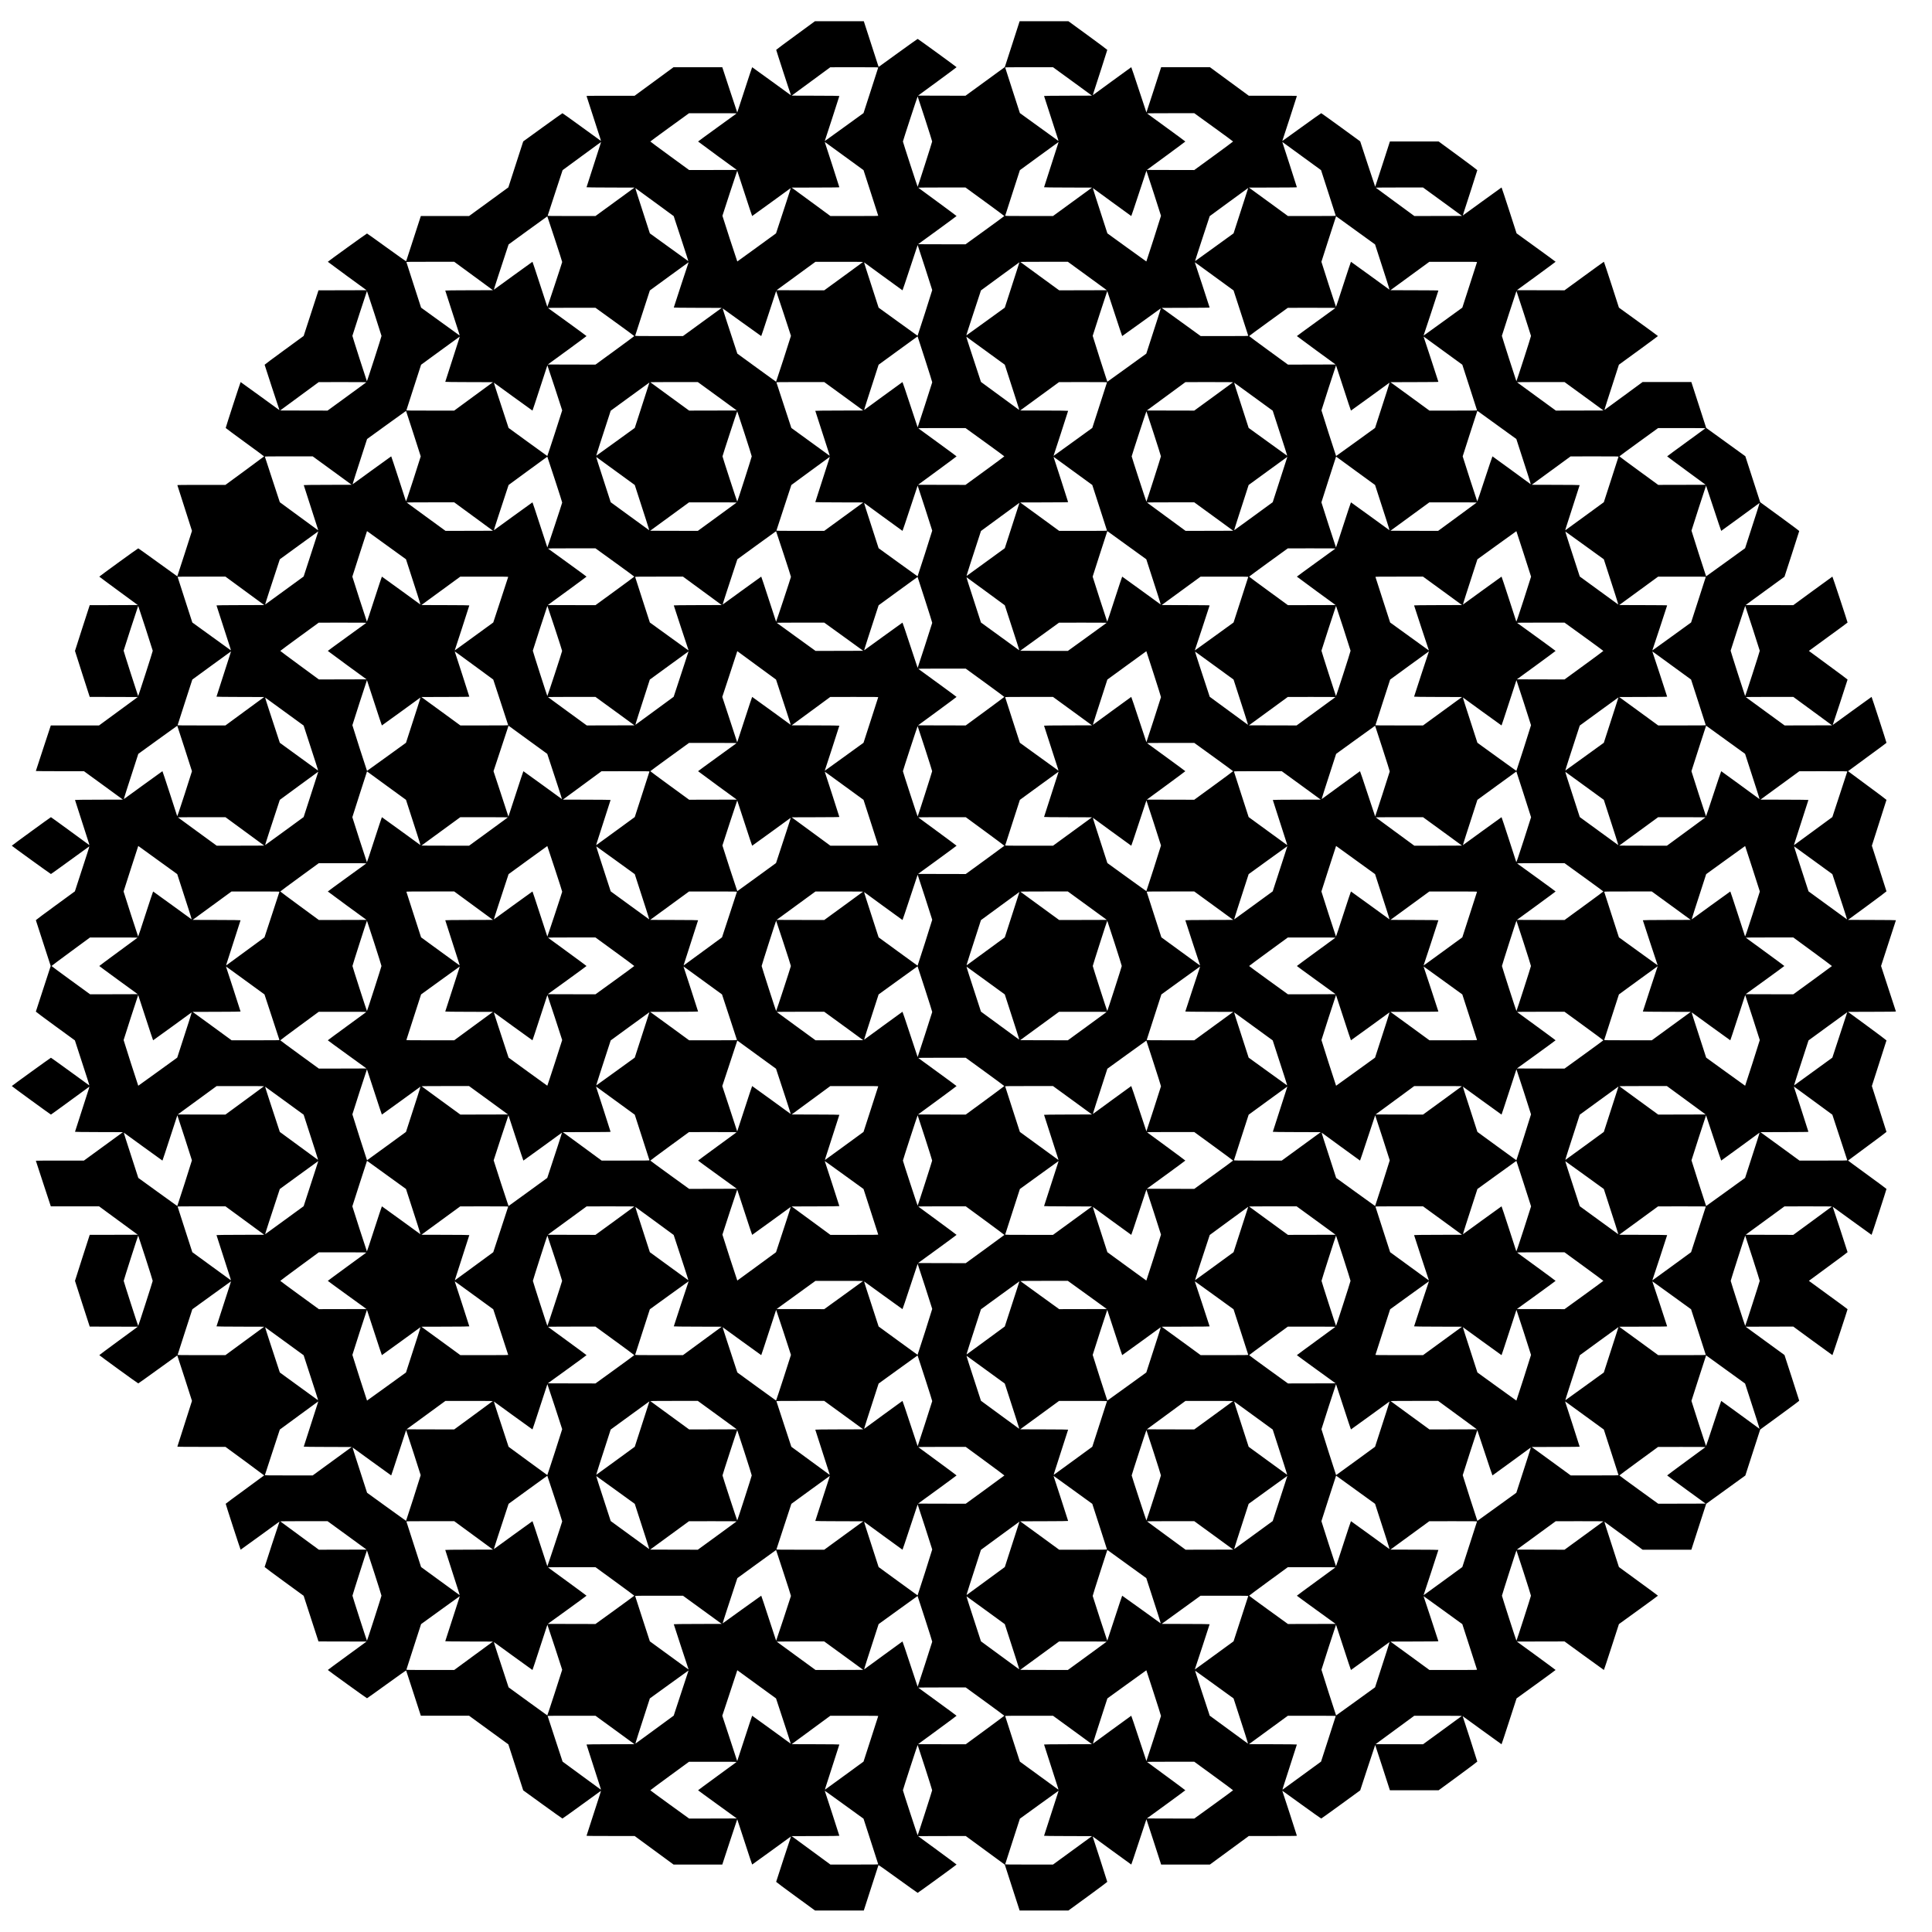 <?xml version="1.0" encoding="UTF-8" standalone="yes"?>
<svg version="1.0" xmlns="http://www.w3.org/2000/svg" width="8192" height="8192" viewBox="0 0 8192 8192" preserveAspectRatio="xMidYMid meet">
  <g transform="translate(0,8192) scale(0.1,-0.1)" fill="#000000" stroke="none">
    <path d="M33735 80420 c-451 -329 -821 -605 -823 -613 -3 -12 611 -1897 626
-1921 9 -15 3 -11 -830 596 -443 323 -810 588 -815 588 -5 0 -148 -432 -319
-960 -170 -528 -311 -960 -314 -960 -3 0 -147 432 -319 960 l-315 960 -1034 0
-1034 0 -824 -605 -825 -605 -1020 0 c-669 0 -1019 -3 -1019 -10 0 -9 457
-1423 575 -1778 24 -73 38 -129 32 -125 -7 4 -373 269 -814 590 -441 321 -808
583 -815 582 -7 0 -384 -269 -838 -597 l-825 -598 -315 -974 -315 -975 -833
-608 -833 -607 -1022 0 -1023 0 -309 -952 c-170 -524 -311 -958 -314 -965 -4
-7 -327 221 -826 582 -451 327 -826 594 -833 594 -15 1 -1662 -1187 -1662
-1199 0 -4 370 -277 821 -607 l821 -598 -1019 -3 -1019 -2 -314 -968 -315
-967 -827 -604 c-456 -332 -828 -609 -828 -617 0 -14 618 -1901 628 -1918 9
-15 3 -11 -830 596 -443 323 -810 588 -815 588 -9 0 -634 -1923 -633 -1947 0
-6 367 -278 815 -604 449 -326 814 -596 813 -601 -2 -4 -371 -278 -821 -608
l-818 -600 -1020 0 c-660 0 -1019 -3 -1019 -10 0 -5 139 -441 310 -969 170
-527 310 -965 310 -971 0 -11 -618 -1922 -623 -1927 -1 0 -371 266 -822 592
-451 327 -826 594 -833 594 -16 1 -1652 -1187 -1652 -1199 0 -4 367 -277 816
-606 l817 -599 -1020 -3 -1019 -2 -312 -963 c-172 -529 -313 -969 -313 -977 0
-8 141 -450 313 -982 l312 -968 1019 -2 1019 -3 -822 -603 -821 -602 -1023 0
-1022 0 -317 -962 c-175 -530 -318 -966 -317 -970 0 -5 459 -8 1020 -8 l1019
0 827 -602 826 -603 -1016 -3 c-658 -1 -1016 -6 -1016 -12 0 -9 481 -1506 580
-1803 21 -64 33 -114 27 -110 -7 4 -373 272 -814 595 -441 323 -807 588 -813
588 -14 0 -1660 -1199 -1660 -1210 0 -11 1646 -1200 1660 -1200 6 0 372 262
813 583 441 321 807 586 813 590 7 4 -34 -134 -90 -306 -56 -171 -196 -602
-311 -957 l-210 -645 -827 -604 c-456 -332 -828 -609 -828 -617 0 -8 142 -445
315 -973 173 -527 315 -964 315 -971 0 -7 -142 -442 -315 -966 -173 -525 -315
-961 -315 -968 0 -8 372 -285 828 -617 l827 -603 210 -646 c115 -355 255 -786
311 -957 56 -172 97 -310 90 -306 -6 4 -372 269 -813 590 -441 321 -807 583
-813 583 -14 0 -1660 -1190 -1660 -1200 0 -11 1646 -1210 1660 -1210 6 0 372
265 813 588 441 323 807 591 814 595 6 4 -6 -46 -27 -110 -99 -297 -580 -1794
-580 -1803 0 -6 358 -11 1016 -12 l1016 -3 -826 -602 -827 -603 -1019 0 c-561
0 -1020 -3 -1020 -7 -1 -5 142 -441 317 -970 l317 -963 1023 0 1023 0 821
-603 822 -602 -1020 -3 -1019 -2 -312 -968 c-172 -532 -313 -974 -313 -982 0
-8 141 -448 313 -977 l312 -963 1019 -2 1019 -3 -816 -598 c-449 -329 -816
-602 -816 -607 0 -12 1636 -1200 1652 -1199 7 0 382 267 833 594 451 326 821
592 822 592 5 -5 623 -1916 623 -1927 0 -6 -139 -444 -310 -971 -170 -528
-310 -964 -310 -969 0 -7 360 -10 1020 -10 l1020 0 820 -601 c451 -331 820
-605 820 -609 0 -3 -367 -273 -815 -599 -448 -326 -815 -598 -815 -604 -1 -24
624 -1947 633 -1947 5 0 372 265 815 588 833 607 839 611 830 596 -10 -17
-628 -1904 -628 -1918 0 -8 372 -285 828 -617 l827 -603 314 -968 315 -968
1019 -2 1019 -3 -821 -599 c-452 -329 -821 -602 -821 -606 0 -12 1647 -1200
1662 -1199 7 0 382 267 833 594 499 361 822 589 826 582 3 -7 144 -441 314
-964 l309 -953 1023 0 1022 0 833 -607 833 -607 315 -975 315 -975 825 -598
c454 -328 831 -597 838 -597 7 -1 374 261 815 582 441 321 807 586 814 590 6
4 -8 -52 -32 -125 -118 -355 -575 -1769 -575 -1778 0 -7 350 -10 1020 -10
l1020 0 825 -605 824 -605 1034 0 1033 0 315 960 c173 528 316 960 319 960 3
0 144 -432 314 -960 171 -528 314 -960 319 -960 5 0 372 265 815 588 833 607
839 611 830 596 -10 -17 -628 -1904 -628 -1918 0 -8 371 -284 825 -615 l824
-601 1034 0 1033 0 309 958 c170 526 311 962 314 969 4 7 324 -218 828 -583
452 -327 827 -594 833 -594 15 0 1650 1189 1650 1200 0 5 -367 278 -816 607
l-816 598 1011 3 1010 2 828 -607 828 -607 314 -973 315 -973 1034 0 1033 0
825 601 c453 330 824 607 824 615 0 15 -608 1901 -618 1918 -9 15 2 7 825
-596 441 -323 806 -588 811 -588 4 0 150 432 323 960 173 528 316 960 319 960
3 0 144 -432 314 -960 l310 -960 1034 0 1034 0 824 605 825 605 1020 0 c669 0
1019 3 1019 10 0 12 -609 1891 -618 1904 -9 15 -3 11 830 -591 444 -321 813
-583 820 -582 7 0 382 269 833 597 l820 597 315 962 c173 530 317 963 320 963
3 0 144 -432 314 -960 l310 -960 1034 0 1033 0 820 601 c450 330 819 607 819
615 0 15 -608 1901 -618 1918 -9 15 -3 11 830 -596 444 -323 811 -588 816
-588 4 0 150 438 322 973 l315 972 827 598 c456 330 828 602 828 607 0 4 -369
277 -821 607 l-821 598 1011 3 1010 2 830 -605 c457 -333 834 -605 839 -605 4
0 150 438 322 973 l315 972 827 598 c456 330 828 602 828 607 0 4 -372 280
-828 611 l-827 604 -220 680 c-121 374 -261 807 -311 962 -50 156 -87 280 -80
276 6 -4 372 -271 813 -595 l802 -588 1034 0 1033 0 314 973 315 972 830 600
830 600 315 975 315 975 827 604 c531 387 828 609 828 619 -1 10 -141 449
-313 977 l-312 960 -824 600 -823 600 1011 3 1010 2 825 -605 c454 -333 829
-605 834 -605 8 0 643 1924 642 1947 0 6 -369 278 -820 604 -451 326 -820 596
-820 599 0 3 369 275 820 604 451 329 820 604 820 612 0 14 -617 1901 -628
1918 -9 15 -2 11 830 -596 444 -323 811 -588 816 -588 8 0 633 1923 632 1947
0 6 -367 278 -815 604 -448 326 -815 595 -815 599 0 3 367 275 815 604 448
329 815 604 815 612 0 8 -139 446 -310 973 -171 528 -310 965 -310 971 0 7
140 441 310 966 171 525 310 960 310 968 0 8 -367 284 -816 613 l-816 598
1016 3 c697 1 1016 5 1016 13 0 5 -142 439 -315 963 -173 525 -315 959 -315
966 0 6 142 443 315 971 173 527 315 964 315 969 0 6 -353 11 -1016 12 l-1016
3 816 598 c449 329 816 605 816 613 0 8 -139 443 -310 968 -170 525 -310 959
-310 966 0 7 140 444 310 971 171 528 310 966 310 973 0 8 -367 283 -815 612
-448 329 -815 601 -815 604 0 4 367 273 815 599 448 326 815 598 815 604 1 24
-624 1947 -632 1947 -5 0 -372 -265 -816 -588 -831 -606 -839 -611 -830 -596
10 17 628 1904 628 1918 0 8 -369 283 -820 612 -451 329 -820 601 -820 604 0
3 369 273 820 599 451 326 820 598 820 604 1 24 -634 1947 -643 1947 -5 0
-380 -272 -833 -605 l-825 -605 -1010 2 -1011 3 823 600 824 600 312 960 c172
528 312 967 313 977 0 10 -297 232 -827 619 l-828 604 -315 975 -315 975 -830
600 -830 600 -314 972 -315 973 -1034 0 -1034 0 -801 -588 c-441 -323 -807
-591 -813 -595 -6 -3 50 184 125 416 75 232 215 665 311 962 l174 540 828 603
c456 332 828 608 828 612 0 5 -372 277 -827 606 l-828 599 -314 972 c-173 535
-319 973 -323 973 -5 0 -383 -272 -839 -605 l-830 -605 -1010 2 -1011 3 821
598 c452 330 821 603 821 607 0 5 -372 277 -827 606 l-828 599 -314 972 c-173
535 -319 973 -323 973 -5 0 -372 -265 -816 -588 -444 -324 -812 -591 -819
-595 -6 -4 6 46 27 110 123 371 580 1795 580 1807 0 8 -369 285 -819 615
l-820 601 -1033 0 -1034 0 -310 -960 c-170 -528 -311 -960 -314 -960 -3 0
-147 433 -320 963 l-316 962 -819 597 c-451 328 -826 597 -833 597 -7 1 -376
-261 -820 -582 -834 -602 -839 -606 -830 -591 8 13 618 1893 618 1904 0 7
-351 10 -1019 10 l-1020 0 -825 605 -824 605 -1034 0 -1034 0 -310 -960 c-170
-528 -311 -960 -314 -960 -3 0 -147 432 -319 960 -173 528 -319 960 -324 960
-5 0 -369 -265 -810 -588 -441 -323 -807 -591 -814 -595 -6 -4 6 46 27 110
122 369 580 1795 580 1807 0 8 -371 285 -824 615 l-825 601 -1033 0 -1034 0
-314 -973 -315 -972 -833 -608 -833 -607 -1005 2 -1006 3 816 598 c449 329
816 602 816 607 0 11 -1635 1200 -1650 1200 -6 0 -381 -267 -833 -594 l-822
-595 -31 92 c-17 51 -158 487 -314 970 l-284 877 -1035 -1 -1036 0 -820 -599z
m3503 -1364 c-2 -8 -142 -446 -313 -973 l-310 -958 -808 -585 c-812 -587 -844
-610 -834 -594 8 14 617 1893 617 1904 0 6 -353 11 -1011 12 l-1011 3 819 602
818 601 1018 1 c879 1 1018 -1 1015 -13z m8238 -588 l826 -603 -1016 -3 c-663
-1 -1016 -6 -1016 -12 0 -9 458 -1424 575 -1778 26 -78 38 -129 30 -125 -7 5
-377 271 -821 593 l-809 585 -310 958 c-171 527 -311 965 -313 973 -3 12 137
14 1012 14 l1015 0 827 -602z m-6256 -1580 c168 -517 305 -953 305 -968 0 -28
-606 -1920 -615 -1920 -9 1 -625 1892 -625 1920 0 28 616 1910 625 1910 3 0
142 -424 310 -942z m-7995 216 c-11 -8 -381 -277 -822 -596 -442 -319 -803
-584 -803 -588 0 -4 370 -277 821 -607 l821 -598 -1010 -3 -1011 -2 -823 600
c-453 330 -823 605 -823 610 0 5 369 277 820 604 l820 594 1015 1 c915 0 1013
-1 995 -15z m20237 -579 c453 -327 823 -599 823 -605 0 -6 -370 -280 -823
-610 l-823 -600 -1005 2 -1006 3 816 598 c449 329 816 602 816 607 0 5 -359
269 -797 588 -439 320 -807 588 -818 596 -18 14 79 15 987 16 l1007 0 823
-595z m-26012 -742 c-99 -298 -580 -1794 -580 -1803 0 -6 358 -11 1016 -12
l1016 -3 -826 -602 -827 -603 -1015 0 c-871 0 -1015 2 -1012 14 2 8 145 446
318 973 l315 958 814 598 c449 328 816 597 817 597 2 0 -15 -53 -36 -117z
m10356 -488 l809 -589 310 -959 c171 -527 311 -965 313 -973 3 -12 -136 -14
-1012 -14 l-1015 0 -821 603 -822 602 1011 3 c677 1 1011 5 1011 12 0 12 -609
1900 -617 1914 -10 16 23 -8 833 -599z m9044 488 c-99 -298 -580 -1794 -580
-1803 0 -6 358 -11 1016 -12 l1016 -3 -826 -602 -827 -603 -1015 0 c-876 0
-1015 2 -1012 14 2 8 142 446 313 973 l310 958 819 598 c451 328 821 597 822
597 1 0 -15 -53 -36 -117z m10356 -488 l809 -589 310 -959 c171 -527 311 -965
313 -973 3 -12 -136 -14 -1012 -14 l-1015 0 -826 603 -827 602 1016 3 c681 1
1016 5 1016 12 0 12 -609 1900 -617 1914 -10 16 23 -8 833 -599z m-23632
-1575 c171 -528 314 -960 319 -960 5 0 372 265 815 588 444 323 812 591 818
595 6 4 -70 -242 -170 -546 -100 -303 -242 -737 -316 -962 l-135 -410 -820
-597 c-451 -328 -821 -595 -822 -595 -10 11 -633 1923 -631 1937 5 32 623
1910 628 1910 3 0 144 -432 314 -960z m17346 14 c168 -520 306 -954 308 -964
2 -14 -611 -1927 -621 -1937 -1 0 -373 267 -827 595 l-825 597 -220 680 c-121
374 -261 807 -311 962 -50 156 -87 280 -80 276 6 -4 372 -271 813 -595 441
-323 806 -588 811 -588 4 0 150 432 323 960 173 528 316 960 319 960 3 0 142
-426 310 -946z m-7158 -364 c453 -330 823 -604 823 -610 0 -5 -370 -278 -823
-605 l-823 -595 -1005 2 -1006 3 816 593 c449 327 816 598 816 602 0 5 -361
273 -802 597 -441 323 -809 593 -817 600 -13 10 198 12 991 13 l1007 0 823
-600z m19404 -2 l826 -603 -1010 -3 -1011 -2 -813 596 c-447 328 -817 600
-822 605 -6 5 401 9 997 9 l1006 0 827 -602z m-33403 -23 l805 -590 41 -130
c22 -71 164 -502 315 -957 150 -455 268 -824 261 -820 -7 4 -377 270 -821 592
l-809 585 -220 680 c-121 374 -261 807 -311 962 -50 156 -86 279 -79 275 7 -4
375 -272 818 -597z m25028 183 c-75 -233 -215 -666 -311 -963 l-175 -540 -808
-585 c-445 -322 -815 -588 -822 -592 -7 -4 115 378 271 850 156 471 298 902
315 957 l32 100 815 598 c449 328 817 597 818 597 1 0 -60 -190 -135 -422z
m-29266 -1741 c174 -527 315 -967 313 -977 -8 -48 -624 -1908 -630 -1902 -3 4
-145 436 -314 960 -169 523 -312 952 -316 952 -5 0 -372 -265 -816 -588 -444
-324 -812 -591 -818 -595 -6 -4 72 249 175 561 103 312 245 745 316 962 l130
395 820 597 c451 328 821 595 822 594 1 0 144 -432 318 -959z m33993 338 l787
-569 175 -541 c96 -297 236 -730 311 -962 75 -232 131 -419 125 -416 -6 4
-374 272 -818 595 -443 323 -810 588 -815 588 -5 0 -148 -432 -319 -959 -170
-528 -312 -956 -316 -953 -8 8 -618 1895 -618 1912 0 7 137 433 304 949 167
515 307 946 311 959 l6 22 40 -27 c21 -16 393 -284 827 -598z m-18298 -1541
c168 -520 306 -954 308 -964 2 -14 -611 -1927 -621 -1937 -1 0 -373 267 -827
595 l-825 597 -220 680 c-121 374 -261 807 -311 962 -50 156 -87 280 -80 276
6 -4 372 -271 813 -595 441 -323 806 -588 811 -588 4 0 150 432 323 960 173
528 316 960 319 960 3 0 142 -426 310 -946z m-19139 -366 l822 -603 -1012 -3
c-659 -1 -1011 -6 -1011 -12 0 -9 458 -1424 575 -1778 26 -78 38 -129 30 -125
-7 5 -377 271 -821 593 l-809 585 -310 958 c-171 527 -311 965 -313 973 -3 12
137 14 1012 14 l1016 0 821 -602z m16513 593 c-5 -5 -377 -277 -827 -605
l-818 -596 -1010 2 -1011 3 824 602 823 601 1014 1 c604 1 1011 -3 1005 -8z
m9512 -593 l826 -603 -1010 -3 -1011 -2 -818 596 c-450 328 -822 600 -827 605
-6 5 405 9 1002 9 l1011 0 827 -602z m16522 588 c-2 -8 -142 -446 -313 -973
l-310 -958 -808 -585 c-812 -587 -844 -610 -834 -594 8 14 627 1893 627 1904
0 7 -344 11 -1016 12 l-1016 3 824 602 823 601 1013 1 c874 1 1013 -1 1010
-13z m-33431 -13 c-8 -13 -627 -1903 -627 -1913 0 -6 365 -11 1016 -12 l1016
-3 -822 -597 -821 -598 -1015 0 c-875 0 -1015 2 -1012 14 2 8 142 444 313 968
l310 953 819 598 c451 328 821 597 823 597 3 0 2 -3 0 -7z m13894 -415 c-75
-233 -215 -666 -311 -963 l-175 -540 -808 -585 c-445 -322 -815 -588 -822
-592 -7 -4 115 378 271 850 156 471 298 902 315 957 l32 100 815 598 c449 328
817 597 818 597 1 0 -60 -190 -135 -422z m8405 -183 l809 -589 310 -954 c171
-524 311 -960 313 -968 3 -12 -132 -14 -1007 -14 l-1010 0 -826 598 -827 597
1016 3 c680 1 1016 5 1016 12 0 12 -619 1900 -627 1914 -10 16 23 -8 833 -599z
m-35626 -1556 c168 -517 306 -950 307 -962 3 -27 -612 -1933 -620 -1921 -15
26 -618 1909 -615 1924 5 33 613 1900 618 1900 3 0 142 -424 310 -941z m17355
0 c171 -517 311 -949 313 -959 2 -14 -621 -1937 -631 -1947 -1 0 -371 267
-822 595 l-820 597 -128 390 c-71 214 -213 648 -316 962 -104 315 -183 570
-177 566 6 -4 374 -269 818 -590 444 -321 811 -583 816 -583 4 0 147 430 318
955 170 525 311 955 314 955 3 0 145 -424 315 -941z m14039 -14 c171 -525 314
-955 319 -955 4 0 371 262 815 583 444 321 812 586 818 590 6 3 -50 -184 -125
-416 -75 -232 -215 -665 -311 -962 l-175 -540 -825 -597 c-454 -328 -826 -596
-827 -595 -9 10 -623 1934 -621 1947 5 33 613 1900 618 1900 3 0 144 -430 314
-955z m17346 14 c168 -517 306 -950 307 -962 3 -27 -612 -1933 -620 -1921 -15
26 -618 1909 -615 1924 5 33 613 1900 618 1900 3 0 142 -424 310 -941z
m-38538 -364 c453 -327 823 -599 823 -605 0 -6 -370 -280 -823 -610 l-823
-600 -1010 2 -1011 3 821 598 c452 330 821 603 821 607 0 5 -361 269 -802 589
-442 319 -812 587 -823 595 -18 14 81 15 992 16 l1012 0 823 -595z m30543 579
c-11 -8 -381 -277 -822 -596 -442 -319 -803 -584 -803 -588 0 -4 370 -277 821
-607 l821 -598 -1010 -3 -1011 -2 -823 600 c-453 330 -823 605 -823 610 0 5
369 277 820 604 l820 594 1015 1 c915 0 1013 -1 995 -15z m-17395 -2162 c171
-530 310 -972 308 -982 -5 -33 -613 -1910 -618 -1910 -3 0 -147 432 -319 960
-173 528 -319 960 -324 960 -5 0 -369 -265 -810 -588 -441 -323 -807 -591
-813 -595 -6 -3 50 184 125 416 75 232 215 665 311 962 l174 540 826 602 c454
331 826 600 827 600 1 -1 142 -436 313 -965z m-19760 841 c-99 -298 -580
-1794 -580 -1803 0 -6 356 -11 1011 -12 l1011 -3 -822 -602 -821 -603 -1015 0
c-876 0 -1015 2 -1012 14 2 8 142 446 313 973 l310 958 819 598 c451 328 821
597 822 597 1 0 -15 -53 -36 -117z m22336 -488 l809 -589 175 -541 c96 -297
236 -730 311 -963 106 -329 132 -420 118 -410 -11 7 -378 276 -817 598 l-797
585 -128 390 c-71 214 -213 648 -316 962 -104 315 -183 569 -176 565 7 -4 377
-272 821 -597z m19400 0 l809 -589 310 -959 c171 -527 311 -965 313 -973 3
-12 -136 -14 -1007 -14 l-1010 0 -826 603 -827 602 1016 3 c680 1 1016 5 1016
12 0 12 -619 1900 -627 1914 -10 16 23 -8 833 -599z m-37671 -1561 c171 -520
311 -954 313 -964 2 -14 -621 -1927 -631 -1936 -1 -1 -371 266 -822 594 l-820
597 -128 390 c-71 214 -213 648 -316 962 -104 315 -183 570 -177 566 6 -4 374
-272 818 -595 444 -323 811 -588 816 -588 4 0 147 432 318 960 170 528 311
960 314 960 3 0 145 -426 315 -946z m33439 -14 c171 -528 314 -960 319 -960 5
0 372 265 815 588 444 323 812 591 818 595 6 3 -50 -184 -125 -416 -75 -232
-215 -665 -311 -962 l-175 -540 -825 -597 c-454 -328 -826 -596 -827 -595 -10
10 -623 1924 -621 1937 5 33 613 1910 618 1910 3 0 144 -432 314 -960z
m-41430 241 c-5 -5 -377 -277 -827 -605 l-818 -596 -1005 2 -1006 3 819 602
818 601 1014 1 c604 1 1011 -3 1005 -8z m14882 -593 l826 -603 -1010 -3 -1011
-2 -818 596 c-450 328 -822 600 -827 605 -6 5 405 9 1002 9 l1011 0 827 -602z
m5360 0 l826 -603 -1016 -3 c-663 -1 -1016 -6 -1016 -12 0 -9 458 -1424 575
-1778 25 -78 38 -129 31 -125 -8 5 -375 271 -817 593 l-804 584 -315 959
c-173 527 -316 965 -318 973 -3 12 137 14 1012 14 l1015 0 827 -602z m11162
588 c-2 -8 -142 -446 -313 -973 l-310 -958 -808 -585 c-812 -587 -844 -610
-834 -594 8 14 617 1893 617 1904 0 6 -355 11 -1016 12 l-1016 3 824 602 823
601 1018 1 c878 1 1018 -1 1015 -13z m5346 5 c-5 -5 -377 -277 -827 -605
l-818 -596 -1005 2 -1006 3 819 602 818 601 1014 1 c604 1 1011 -3 1005 -8z
m14882 -593 l826 -603 -1010 -3 -1011 -2 -818 596 c-450 328 -822 600 -827
605 -6 5 405 9 1002 9 l1011 0 827 -602z m-39765 160 c-75 -233 -215 -666
-311 -963 l-175 -540 -808 -585 c-445 -322 -815 -588 -822 -592 -7 -4 63 223
154 505 92 281 232 712 311 957 l145 445 819 598 c451 328 821 597 822 597 1
0 -60 -190 -135 -422z m25755 -183 l809 -589 210 -646 c115 -355 255 -786 311
-957 56 -172 96 -309 89 -305 -7 4 -377 270 -821 592 l-809 585 -220 680
c-121 374 -261 807 -311 962 -50 156 -86 279 -79 275 7 -4 377 -272 821 -597z
m-35627 -1556 c171 -526 311 -963 311 -970 0 -8 -140 -444 -309 -969 -270
-833 -311 -952 -320 -928 -5 14 -146 448 -312 962 -167 515 -307 936 -311 936
-5 0 -372 -265 -816 -588 -444 -324 -812 -591 -818 -595 -6 -4 50 184 125 416
75 232 215 665 311 962 l175 540 825 597 c454 328 826 595 827 595 1 -1 141
-433 312 -958z m45979 336 l787 -569 175 -541 c96 -297 236 -730 311 -962 75
-232 131 -419 125 -416 -6 4 -372 272 -813 595 -441 323 -805 588 -810 588 -5
0 -151 -432 -324 -959 -172 -528 -317 -956 -321 -953 -8 8 -618 1895 -618
1912 0 7 137 433 304 949 167 515 307 946 311 959 l6 22 40 -27 c21 -16 393
-284 827 -598z m-31938 -337 c168 -517 305 -953 305 -968 0 -28 -606 -1920
-615 -1920 -9 1 -625 1892 -625 1920 0 28 616 1910 625 1910 3 0 142 -424 310
-942z m17350 0 c168 -517 305 -953 305 -968 0 -28 -606 -1920 -615 -1920 -9 1
-625 1892 -625 1920 0 28 616 1910 625 1910 3 0 142 -424 310 -942z m-7158
-363 c453 -327 823 -599 823 -605 0 -6 -370 -280 -823 -610 l-823 -600 -1005
2 -1006 3 816 598 c449 329 816 602 816 607 0 5 -359 269 -797 588 -439 320
-807 588 -818 596 -18 14 79 15 987 16 l1007 0 823 -595z m30543 579 c-11 -8
-379 -276 -817 -596 -439 -319 -798 -583 -798 -588 0 -4 367 -277 816 -606
l817 -599 -1006 -3 -1006 -2 -823 600 c-453 330 -823 605 -823 610 0 5 369
277 820 604 l820 594 1010 1 c910 0 1008 -1 990 -15z m-58219 -1786 l826 -603
-1016 -3 c-658 -1 -1016 -6 -1016 -12 0 -9 482 -1506 580 -1803 34 -104 37
-117 19 -105 -11 7 -378 276 -817 598 l-797 585 -315 958 c-173 527 -316 965
-318 973 -3 12 137 14 1012 14 l1015 0 827 -602z m54542 588 c-2 -8 -142 -446
-313 -973 l-310 -958 -808 -590 c-445 -325 -815 -593 -822 -598 -8 -4 2 39 25
110 99 297 580 1794 580 1803 0 6 -358 11 -1016 12 l-1016 3 824 602 823 601
1018 1 c878 1 1018 -1 1015 -13z m-45103 -964 c174 -530 315 -972 313 -982 -8
-48 -624 -1908 -630 -1902 -3 4 -145 436 -314 960 -169 523 -312 952 -316 952
-5 0 -372 -265 -816 -588 -444 -324 -812 -591 -818 -595 -6 -4 72 249 175 561
103 312 245 745 316 962 l130 395 820 602 c451 330 821 600 822 599 1 0 144
-435 318 -964z m33991 338 l789 -574 175 -541 c96 -297 236 -730 311 -962 75
-232 131 -419 125 -416 -6 4 -374 272 -818 595 -443 323 -810 588 -815 588 -5
0 -148 -432 -319 -959 -170 -528 -312 -956 -316 -953 -8 8 -618 1895 -618
1912 0 7 137 436 304 954 167 517 307 951 311 964 l7 23 38 -28 c21 -15 393
-287 826 -603z m-31410 15 l809 -589 175 -541 c96 -297 236 -730 311 -962 75
-232 131 -419 124 -415 -7 4 -376 272 -821 597 l-809 590 -220 680 c-121 374
-261 807 -311 962 -50 156 -86 279 -79 275 7 -4 377 -272 821 -597z m9044 488
c-99 -298 -580 -1794 -580 -1803 0 -6 358 -11 1016 -12 l1016 -3 -826 -602
-827 -603 -1015 0 c-871 0 -1015 2 -1012 14 2 8 145 446 318 973 l315 958 814
598 c449 328 816 597 817 597 2 0 -15 -53 -36 -117z m10356 -488 l809 -589
310 -959 c171 -527 311 -965 313 -973 3 -12 -136 -14 -1012 -14 l-1015 0 -826
603 -827 602 1016 3 c681 1 1016 5 1016 12 0 12 -609 1900 -617 1914 -10 16
23 -8 833 -599z m8945 183 c-75 -233 -215 -666 -311 -963 l-175 -540 -808
-590 c-445 -325 -815 -593 -822 -597 -7 -4 49 183 124 415 75 232 215 665 311
962 l174 540 820 598 c451 328 821 597 822 597 1 0 -60 -190 -135 -422z
m-15231 -1744 c168 -520 306 -954 308 -964 2 -14 -611 -1927 -621 -1937 -1 0
-373 267 -827 595 l-825 597 -220 680 c-121 374 -261 807 -311 962 -50 156
-87 280 -80 276 6 -4 372 -271 813 -595 441 -323 806 -588 811 -588 4 0 150
432 323 960 173 528 316 960 319 960 3 0 142 -426 310 -946z m33439 -14 c173
-528 319 -960 324 -960 5 0 369 265 810 588 441 323 807 591 813 595 6 3 -50
-184 -125 -416 -75 -232 -215 -665 -311 -962 l-175 -540 -825 -597 c-454 -328
-826 -596 -827 -595 -10 10 -623 1924 -621 1937 5 33 613 1910 618 1910 3 0
147 -432 319 -960z m-52578 -352 l822 -603 -1006 -3 -1006 -2 -818 596 c-450
328 -822 600 -827 605 -6 5 406 9 1002 9 l1012 0 821 -602z m11153 593 c-5 -5
-377 -277 -827 -605 l-818 -596 -1010 2 -1011 3 824 602 823 601 1014 1 c604
1 1011 -3 1005 -8z m20232 -593 l826 -603 -1010 -3 -1011 -2 -813 596 c-447
328 -817 600 -822 605 -6 5 401 9 997 9 l1006 0 827 -602z m11148 593 c-5 -5
-375 -277 -822 -605 l-813 -596 -1010 2 -1011 3 824 602 823 601 1009 1 c598
1 1006 -3 1000 -8z m-19523 -433 c-75 -233 -215 -666 -311 -963 l-175 -540
-804 -585 c-442 -322 -809 -588 -816 -592 -7 -4 63 223 154 505 92 281 232
712 311 957 l145 445 814 598 c449 328 816 597 817 597 1 0 -60 -190 -135
-422z m-26663 -1403 l787 -569 175 -541 c96 -297 236 -730 311 -962 75 -232
131 -419 125 -416 -6 4 -374 272 -818 595 -443 323 -810 588 -815 588 -5 0
-148 -432 -319 -959 -170 -528 -312 -956 -316 -953 -8 8 -618 1895 -618 1912
0 7 137 433 304 949 167 515 307 946 311 959 l6 22 40 -27 c21 -16 393 -284
827 -598z m16797 -338 c174 -527 315 -967 313 -977 -8 -48 -624 -1908 -630
-1902 -3 4 -145 436 -314 960 -169 523 -312 952 -316 952 -5 0 -372 -265 -816
-588 -444 -324 -812 -591 -818 -595 -6 -4 72 249 175 561 103 312 245 745 316
962 l130 395 820 597 c451 328 821 595 822 594 1 0 144 -432 318 -959z m14593
338 l787 -569 175 -541 c96 -297 236 -730 311 -962 75 -232 131 -419 125 -416
-6 4 -374 272 -818 595 -443 323 -810 588 -815 588 -5 0 -148 -432 -319 -959
-170 -528 -312 -956 -316 -953 -8 8 -618 1895 -618 1912 0 7 137 433 304 949
167 515 307 946 311 959 l6 22 40 -27 c21 -16 393 -284 827 -598z m16791 -336
c171 -526 311 -963 311 -970 0 -8 -140 -444 -309 -969 -270 -833 -311 -952
-320 -928 -5 14 -146 448 -312 962 -167 515 -307 936 -311 936 -5 0 -372 -265
-816 -588 -444 -324 -812 -591 -818 -595 -6 -4 50 184 125 416 75 232 215 665
311 962 l175 540 825 597 c454 328 826 595 827 595 1 -1 141 -433 312 -958z
m-51213 639 c-56 -172 -196 -603 -311 -958 l-210 -645 -809 -590 c-444 -325
-814 -593 -821 -597 -7 -4 71 248 174 560 103 312 245 745 316 962 l130 395
814 593 c448 325 816 592 817 592 1 0 -44 -141 -100 -312z m53801 -288 l808
-585 175 -540 c96 -297 236 -730 311 -962 75 -232 131 -419 124 -415 -7 4
-377 272 -821 597 l-809 590 -145 445 c-79 245 -219 676 -311 957 -91 282
-161 509 -154 505 7 -4 377 -270 822 -592z m-41125 -715 c453 -327 823 -599
823 -605 0 -6 -370 -280 -823 -610 l-823 -600 -1010 2 -1011 3 821 598 c452
330 821 603 821 607 0 5 -361 269 -802 589 -442 319 -812 587 -823 595 -18 14
81 15 992 16 l1012 0 823 -595z m30543 579 c-11 -8 -381 -277 -822 -596 -442
-319 -803 -584 -803 -588 0 -4 370 -277 821 -607 l821 -598 -1010 -3 -1011 -2
-823 600 c-453 330 -823 605 -823 610 0 5 369 277 820 604 l820 594 1015 1
c915 0 1013 -1 995 -15z m-46234 -1786 l822 -603 -1012 -3 c-659 -1 -1011 -6
-1011 -12 0 -9 458 -1424 575 -1778 26 -78 38 -129 30 -125 -7 5 -377 271
-821 593 l-809 585 -310 958 c-171 527 -311 965 -313 973 -3 12 137 14 1012
14 l1016 0 821 -602z m11167 588 c-2 -8 -145 -446 -318 -973 l-315 -958 -804
-585 c-808 -588 -838 -610 -828 -594 8 14 617 1893 617 1904 0 6 -355 11
-1016 12 l-1016 3 824 602 823 601 1018 1 c879 1 1018 -1 1015 -13z m8233
-588 l822 -603 -1017 -3 c-648 -1 -1016 -6 -1016 -12 0 -11 619 -1890 627
-1904 10 -16 -19 5 -833 594 l-809 585 -310 958 c-171 527 -311 965 -313 973
-3 12 137 14 1012 14 l1016 0 821 -602z m23147 588 c-2 -8 -142 -446 -313
-973 l-310 -958 -808 -585 c-812 -587 -844 -610 -834 -594 8 14 627 1893 627
1904 0 7 -344 11 -1016 12 l-1016 3 824 602 823 601 1013 1 c874 1 1013 -1
1010 -13z m8238 -588 l826 -603 -1016 -3 c-648 -1 -1016 -6 -1016 -12 0 -11
619 -1890 627 -1904 10 -16 -19 5 -833 594 l-809 585 -310 958 c-171 527 -311
965 -313 973 -3 12 137 14 1007 14 l1010 0 827 -602z m11162 588 c-2 -8 -142
-446 -313 -973 l-310 -958 -808 -585 c-812 -587 -844 -610 -834 -594 8 14 627
1893 627 1904 0 7 -344 11 -1016 12 l-1016 3 824 602 823 601 1013 1 c874 1
1013 -1 1010 -13z m-33108 -964 c171 -530 310 -972 308 -982 -5 -33 -613
-1910 -618 -1910 -3 0 -147 432 -319 960 -173 528 -319 960 -324 960 -4 0
-369 -262 -810 -583 -441 -321 -807 -586 -813 -590 -6 -3 64 224 155 506 92
281 232 712 311 957 l145 445 825 602 c454 331 826 600 827 600 1 -1 142 -436
313 -965z m2581 354 l804 -590 210 -645 c115 -356 255 -787 311 -958 56 -172
96 -309 89 -305 -7 4 -374 270 -816 592 l-804 584 -220 681 c-121 374 -261
807 -311 962 -50 156 -86 279 -79 275 7 -4 374 -272 816 -596z m-35631 -1557
c168 -517 306 -950 307 -962 3 -27 -612 -1933 -620 -1921 -15 26 -618 1909
-615 1924 5 33 613 1900 618 1900 3 0 142 -424 310 -941z m17355 -1 c171 -517
310 -953 310 -968 0 -35 -618 -1920 -627 -1912 -13 13 -619 1904 -616 1922 5
33 613 1900 618 1900 3 0 145 -424 315 -942z m33435 1 c168 -517 306 -950 307
-962 3 -27 -612 -1933 -620 -1921 -15 26 -618 1909 -615 1924 5 33 613 1900
618 1900 3 0 142 -424 310 -941z m17350 0 c168 -517 306 -950 307 -962 3 -27
-612 -1933 -620 -1921 -15 26 -618 1909 -615 1924 5 33 613 1900 618 1900 3 0
142 -424 310 -941z m-58785 215 c-11 -8 -381 -277 -822 -596 -442 -319 -803
-584 -803 -588 0 -4 370 -277 821 -607 l821 -598 -1010 -3 -1011 -2 -818 600
c-450 330 -818 605 -818 610 0 5 367 277 815 604 l815 594 1015 1 c915 0 1013
-1 995 -15z m20251 -581 l826 -598 -1010 -3 -1011 -2 -818 591 c-450 325 -822
595 -827 600 -6 5 408 9 1002 9 l1011 0 827 -597z m11148 588 c-5 -5 -377
-275 -827 -600 l-818 -591 -1010 2 -1011 3 824 597 823 596 1014 1 c602 1
1011 -3 1005 -8z m20238 -586 c453 -327 823 -599 823 -605 0 -6 -370 -280
-823 -610 l-823 -600 -1010 2 -1011 3 821 598 c452 330 821 603 821 607 0 5
-361 269 -802 589 -442 319 -812 587 -823 595 -18 14 81 15 992 16 l1012 0
823 -595z m-35041 -1245 l784 -574 135 -411 c74 -225 216 -659 316 -962 100
-304 176 -550 170 -546 -6 4 -374 272 -818 595 -443 323 -810 588 -815 588 -5
0 -148 -432 -319 -960 -170 -528 -311 -960 -314 -960 -3 0 -11 17 -16 38 -6
20 -147 452 -314 959 l-304 923 279 847 c153 467 296 903 318 971 l39 122 38
-27 c21 -16 390 -287 821 -603z m16799 -338 c171 -530 310 -972 308 -982 -5
-33 -613 -1910 -618 -1910 -3 0 -147 432 -319 960 -173 528 -319 960 -324 960
-5 0 -369 -265 -810 -588 -441 -323 -807 -591 -813 -595 -6 -3 50 184 125 416
75 232 215 665 311 962 l174 540 826 602 c454 331 826 600 827 600 1 -1 142
-436 313 -965z m-39160 841 c-99 -298 -580 -1794 -580 -1803 0 -6 356 -11
1011 -12 l1011 -3 -822 -602 -821 -603 -1015 0 c-876 0 -1015 2 -1012 14 2 8
142 446 313 973 l310 958 819 598 c451 328 821 597 822 597 1 0 -15 -53 -36
-117z m10351 -487 l804 -590 315 -959 c173 -527 316 -965 318 -973 3 -12 -136
-14 -1012 -14 l-1015 0 -826 603 -827 602 1016 3 c681 1 1016 5 1016 12 0 12
-609 1900 -617 1914 -10 16 27 -10 828 -598z m8905 52 c-100 -304 -242 -738
-316 -963 l-135 -410 -797 -585 c-439 -322 -806 -591 -817 -598 -14 -10 12 81
118 410 75 233 215 666 311 963 l174 540 820 598 c451 328 821 597 822 597 1
0 -80 -249 -180 -552z m22480 -53 l809 -589 175 -541 c96 -297 236 -730 311
-963 106 -329 132 -420 118 -410 -11 7 -378 276 -817 598 l-797 585 -128 390
c-71 214 -213 648 -316 962 -104 315 -183 569 -176 565 7 -4 377 -272 821
-597z m9091 598 c-8 -13 -627 -1903 -627 -1913 0 -6 365 -11 1016 -12 l1016
-3 -826 -602 -827 -603 -1010 0 c-871 0 -1010 2 -1007 14 2 8 142 446 313 973
l310 958 819 598 c451 328 821 597 823 597 3 0 2 -3 0 -7z m10309 -598 l809
-589 310 -959 c171 -527 311 -965 313 -973 3 -12 -136 -14 -1007 -14 l-1010 0
-826 603 -827 602 1016 3 c680 1 1016 5 1016 12 0 12 -619 1900 -627 1914 -10
16 23 -8 833 -599z m-29129 -720 c450 -327 818 -600 818 -605 0 -5 -368 -280
-818 -610 l-818 -600 -1011 2 -1010 3 816 598 c449 329 816 602 816 607 0 5
-359 269 -797 588 -439 320 -807 588 -818 596 -18 14 80 15 992 16 l1012 0
818 -595z m-25893 -855 c171 -528 314 -960 319 -960 5 0 372 265 815 588 444
323 812 591 818 595 6 3 -50 -184 -125 -416 -75 -232 -215 -665 -311 -962
l-175 -540 -825 -597 c-454 -328 -826 -596 -827 -595 -10 10 -623 1924 -621
1937 5 33 613 1910 618 1910 3 0 144 -432 314 -960z m48736 14 c168 -520 306
-954 308 -964 2 -14 -611 -1927 -621 -1937 -1 0 -373 267 -827 595 l-825 597
-220 680 c-121 374 -261 807 -311 962 -50 156 -87 280 -80 276 6 -4 374 -272
818 -595 444 -323 811 -588 816 -588 4 0 147 432 318 960 170 528 311 960 314
960 3 0 142 -426 310 -946z m-38534 -366 l826 -603 -1010 -3 -1011 -2 -818
596 c-450 328 -822 600 -827 605 -6 5 405 9 1002 9 l1011 0 827 -602z m11162
588 c-2 -8 -142 -446 -313 -973 l-310 -958 -808 -585 c-812 -587 -844 -610
-834 -594 8 14 617 1893 617 1904 0 6 -353 11 -1011 12 l-1011 3 819 602 818
601 1018 1 c879 1 1018 -1 1015 -13z m8238 -588 l826 -603 -1016 -3 c-663 -1
-1016 -6 -1016 -12 0 -9 458 -1424 575 -1778 26 -78 38 -129 30 -125 -7 5
-377 271 -821 593 l-809 585 -310 958 c-171 527 -311 965 -313 973 -3 12 137
14 1012 14 l1015 0 827 -602z m11148 593 c-5 -5 -377 -277 -827 -605 l-818
-596 -1010 2 -1011 3 824 602 823 601 1014 1 c604 1 1011 -3 1005 -8z m20237
-593 l822 -603 -1006 -3 -1006 -2 -818 596 c-450 328 -822 600 -827 605 -6 5
406 9 1002 9 l1012 0 821 -602z m-64795 -23 l809 -589 210 -646 c115 -355 255
-786 311 -957 56 -172 96 -309 89 -305 -7 4 -374 270 -816 592 l-804 585 -128
390 c-71 214 -213 648 -316 962 -104 315 -183 569 -176 565 7 -4 377 -272 821
-597z m56425 183 c-75 -233 -215 -666 -311 -963 l-175 -540 -808 -585 c-445
-322 -815 -588 -822 -592 -7 -4 63 223 154 505 92 281 232 712 311 957 l145
445 819 598 c451 328 821 597 822 597 1 0 -60 -190 -135 -422z m-60662 -1739
c171 -526 311 -963 311 -970 0 -8 -140 -444 -309 -969 -270 -833 -311 -952
-320 -928 -5 14 -146 448 -312 962 -167 515 -307 936 -311 936 -5 0 -372 -265
-816 -588 -444 -324 -812 -591 -818 -595 -6 -4 50 184 125 416 75 232 215 665
311 962 l175 540 825 597 c454 328 826 595 827 595 1 -1 141 -433 312 -958z
m14592 336 l784 -570 135 -410 c74 -225 216 -659 316 -962 100 -304 176 -550
170 -546 -6 4 -374 272 -818 595 -443 323 -810 588 -815 588 -5 0 -148 -432
-319 -960 -170 -528 -311 -960 -314 -960 -3 0 -11 17 -16 38 -6 20 -147 452
-314 960 l-304 922 274 828 c150 455 293 889 318 965 l44 137 38 -27 c21 -16
390 -284 821 -598z m36199 -338 c171 -527 310 -967 308 -977 -5 -33 -613
-1910 -618 -1910 -3 0 -147 432 -319 960 -173 528 -319 960 -324 960 -5 0
-369 -265 -810 -588 -441 -323 -807 -591 -813 -595 -6 -3 50 184 125 416 75
232 215 665 311 962 l175 540 825 597 c454 328 826 595 827 595 1 -1 142 -433
313 -960z m14588 338 l787 -569 175 -541 c96 -297 236 -730 311 -962 75 -232
131 -419 125 -416 -6 4 -372 272 -813 595 -441 323 -805 588 -810 588 -5 0
-151 -432 -324 -959 -172 -528 -317 -956 -321 -953 -8 8 -618 1895 -618 1912
0 7 137 433 304 949 167 515 307 946 311 959 l6 22 40 -27 c21 -16 393 -284
827 -598z m-33988 -337 c168 -517 305 -953 305 -968 0 -28 -606 -1920 -615
-1920 -9 1 -625 1892 -625 1920 0 28 616 1910 625 1910 3 0 142 -424 310 -942z
m-7995 216 c-11 -8 -381 -277 -822 -596 -442 -319 -803 -584 -803 -588 0 -4
370 -277 821 -607 l821 -598 -1010 -3 -1011 -2 -823 600 c-453 330 -823 605
-823 610 0 5 369 277 820 604 l820 594 1015 1 c915 0 1013 -1 995 -15z m20237
-579 c453 -327 823 -599 823 -605 0 -6 -370 -280 -823 -610 l-823 -600 -1005
2 -1006 3 816 598 c449 329 816 602 816 607 0 5 -359 269 -797 588 -439 320
-807 588 -818 596 -18 14 79 15 987 16 l1007 0 823 -595z m-23924 -619 c-2 -8
-142 -446 -313 -973 l-310 -958 -808 -590 c-445 -325 -815 -593 -822 -598 -8
-4 2 39 25 110 99 297 580 1794 580 1803 0 6 -356 11 -1011 12 l-1011 3 819
602 818 601 1018 1 c879 1 1018 -1 1015 -13z m27638 -588 l826 -603 -1016 -3
c-658 -1 -1016 -6 -1016 -12 0 -9 481 -1506 580 -1803 23 -71 33 -114 26 -110
-8 5 -377 273 -822 598 l-809 590 -310 958 c-171 527 -311 965 -313 973 -3 12
137 14 1012 14 l1015 0 827 -602z m23152 588 c-2 -8 -145 -446 -318 -973
l-315 -958 -797 -585 c-439 -322 -806 -591 -817 -598 -18 -12 -15 1 19 105 98
297 580 1794 580 1803 0 6 -358 11 -1016 12 l-1016 3 824 602 823 601 1018 1
c879 1 1018 -1 1015 -13z m-61902 -626 l789 -574 175 -541 c96 -297 236 -730
311 -962 75 -232 131 -419 125 -416 -6 4 -374 272 -818 595 -443 323 -810 588
-815 588 -5 0 -148 -432 -319 -959 -170 -528 -312 -956 -316 -953 -8 8 -618
1895 -618 1912 0 7 137 436 304 954 167 517 307 951 311 964 l7 23 38 -28 c21
-15 393 -287 826 -603z m48183 -337 c171 -528 311 -967 311 -975 0 -7 -140
-443 -309 -968 -270 -833 -311 -952 -320 -928 -5 14 -146 448 -312 962 -167
515 -307 936 -311 936 -5 0 -372 -265 -816 -588 -444 -324 -812 -591 -818
-595 -6 -4 50 184 125 416 75 232 215 665 311 962 l174 540 826 602 c454 331
826 600 827 600 1 -1 141 -435 312 -964z m-51248 535 c-75 -233 -215 -666
-311 -963 l-175 -540 -808 -590 c-445 -325 -815 -593 -822 -597 -7 -4 71 248
174 560 103 312 245 745 316 962 l130 395 814 598 c449 328 816 597 817 597 1
0 -60 -190 -135 -422z m22445 -183 l809 -589 310 -959 c171 -527 311 -965 313
-973 3 -12 -136 -14 -1012 -14 l-1015 0 -821 603 -822 602 1011 3 c677 1 1011
5 1011 12 0 12 -609 1900 -617 1914 -10 16 23 -8 833 -599z m9044 488 c-99
-298 -580 -1794 -580 -1803 0 -6 358 -11 1016 -12 l1016 -3 -826 -602 -827
-603 -1015 0 c-876 0 -1015 2 -1012 14 2 8 142 446 313 973 l310 958 819 598
c451 328 821 597 822 597 1 0 -15 -53 -36 -117z m22346 -488 l809 -589 175
-541 c96 -297 236 -730 311 -962 75 -232 131 -419 124 -415 -7 4 -376 272
-821 597 l-809 590 -220 680 c-121 374 -261 807 -311 962 -50 156 -86 279 -79
275 7 -4 377 -272 821 -597z m-35622 -1575 c171 -528 314 -960 319 -960 5 0
372 265 815 588 444 323 812 591 818 595 6 4 -70 -242 -170 -546 -100 -303
-242 -737 -316 -962 l-135 -410 -820 -597 c-451 -328 -821 -595 -822 -595 -10
11 -633 1923 -631 1937 5 32 623 1910 628 1910 3 0 144 -432 314 -960z m17346
14 c168 -520 306 -954 308 -964 2 -14 -611 -1927 -621 -1937 -1 0 -373 267
-827 595 l-825 597 -220 680 c-121 374 -261 807 -311 962 -50 156 -87 280 -80
276 6 -4 372 -271 813 -595 441 -323 806 -588 811 -588 4 0 150 432 323 960
173 528 316 960 319 960 3 0 142 -426 310 -946z m-38539 -366 l822 -603 -1006
-3 -1006 -2 -818 596 c-450 328 -822 600 -827 605 -6 5 406 9 1002 9 l1012 0
821 -602z m11153 593 c-5 -5 -377 -277 -827 -605 l-818 -596 -1010 2 -1011 3
824 602 823 601 1014 1 c604 1 1011 -3 1005 -8z m20236 -593 c451 -331 819
-605 818 -610 -2 -4 -371 -276 -821 -603 l-818 -595 -1011 2 -1010 3 816 593
c449 327 816 598 816 602 0 5 -361 273 -802 597 -441 323 -809 593 -817 600
-13 10 199 12 996 13 l1013 0 820 -602z m19396 0 l826 -603 -1010 -3 -1011 -2
-813 596 c-447 328 -817 600 -822 605 -6 5 401 9 997 9 l1006 0 827 -602z
m11148 593 c-5 -5 -375 -277 -822 -605 l-813 -596 -1010 2 -1011 3 824 602
823 601 1009 1 c598 1 1006 -3 1000 -8z m-65586 -1836 l787 -569 175 -541 c96
-297 236 -730 311 -962 75 -232 131 -419 125 -416 -6 4 -374 272 -818 595
-443 323 -810 588 -815 588 -5 0 -148 -432 -319 -959 -170 -528 -312 -956
-316 -953 -8 8 -618 1895 -618 1912 0 7 137 433 304 949 167 515 307 946 311
959 l6 22 40 -27 c21 -16 393 -284 827 -598z m16797 -338 c174 -527 315 -967
313 -977 -8 -48 -624 -1908 -630 -1902 -3 4 -145 436 -314 960 -169 523 -312
952 -316 952 -5 0 -372 -265 -816 -588 -444 -324 -812 -591 -818 -595 -6 -4
72 249 175 561 103 312 245 745 316 962 l130 395 820 597 c451 328 821 595
822 594 1 0 144 -432 318 -959z m33993 338 l787 -569 175 -541 c96 -297 236
-730 311 -962 75 -232 131 -419 125 -416 -6 4 -374 272 -818 595 -443 323
-810 588 -815 588 -5 0 -148 -432 -319 -959 -170 -528 -312 -956 -316 -953 -8
8 -618 1895 -618 1912 0 7 137 433 304 949 167 515 307 946 311 959 l6 22 40
-27 c21 -16 393 -284 827 -598z m16791 -336 c171 -526 311 -963 311 -970 0 -8
-140 -444 -309 -969 -270 -833 -311 -952 -320 -928 -5 14 -146 448 -312 962
-167 515 -307 936 -311 936 -5 0 -372 -265 -816 -588 -444 -324 -812 -591
-818 -595 -6 -4 50 184 125 416 75 232 215 665 311 962 l175 540 825 597 c454
328 826 595 827 595 1 -1 141 -433 312 -958z m-48202 351 l808 -585 175 -540
c96 -297 236 -730 311 -962 75 -232 131 -419 124 -415 -7 4 -377 272 -821 597
l-809 590 -145 445 c-79 245 -219 676 -311 957 -91 282 -161 509 -154 505 7
-4 377 -270 822 -592z m28379 288 c-56 -172 -196 -603 -311 -958 l-210 -645
-809 -590 c-444 -325 -814 -593 -821 -597 -7 -4 49 183 124 415 75 232 215
665 311 962 l175 540 819 593 c451 325 821 592 822 592 1 0 -44 -141 -100
-312z m22405 -288 l804 -585 135 -410 c74 -225 216 -659 316 -962 100 -304
176 -549 169 -545 -7 4 -377 272 -821 597 l-809 590 -145 445 c-79 245 -219
676 -311 957 -91 282 -161 509 -154 505 7 -4 374 -270 816 -592z m-61366 -136
c-11 -8 -381 -277 -822 -596 -442 -319 -803 -584 -803 -588 0 -4 370 -277 821
-607 l821 -598 -1010 -3 -1011 -2 -818 600 c-450 330 -818 605 -818 610 0 5
367 277 815 604 l815 594 1015 1 c915 0 1013 -1 995 -15z m51637 -579 c453
-327 823 -599 823 -605 0 -6 -370 -280 -823 -610 l-823 -600 -1010 2 -1011 3
821 598 c452 330 821 603 821 607 0 5 -361 269 -802 589 -442 319 -812 587
-823 595 -18 14 81 15 992 16 l1012 0 823 -595z m-27942 -841 c168 -520 306
-954 308 -964 2 -14 -611 -1937 -621 -1947 -1 0 -373 269 -827 600 l-825 602
-220 680 c-121 374 -261 807 -311 962 -50 156 -87 280 -80 276 6 -4 372 -271
813 -595 441 -323 806 -588 811 -588 4 0 150 432 323 960 173 528 316 960 319
960 3 0 142 -426 310 -946z m-27372 222 c-2 -8 -145 -446 -318 -973 l-315
-958 -797 -585 c-439 -322 -806 -591 -817 -598 -18 -12 -15 1 19 105 98 297
580 1794 580 1803 0 6 -358 11 -1016 12 l-1016 3 824 602 823 601 1018 1 c879
1 1018 -1 1015 -13z m8233 -588 l822 -603 -1012 -3 c-655 -1 -1011 -6 -1011
-12 0 -9 481 -1506 580 -1803 23 -71 33 -114 26 -110 -8 5 -377 273 -822 598
l-809 590 -310 958 c-171 527 -311 965 -313 973 -3 12 137 14 1012 14 l1016 0
821 -602z m11167 588 c-2 -8 -145 -446 -318 -973 l-315 -958 -797 -585 c-439
-322 -806 -591 -817 -598 -18 -12 -15 1 19 105 98 297 580 1794 580 1803 0 6
-358 11 -1016 12 l-1016 3 824 602 823 601 1018 1 c879 1 1018 -1 1015 -13z
m5346 5 c-5 -5 -377 -277 -827 -605 l-818 -596 -1010 2 -1011 3 824 602 823
601 1014 1 c604 1 1011 -3 1005 -8z m9512 -593 l826 -603 -1010 -3 -1011 -2
-818 596 c-450 328 -822 600 -827 605 -6 5 405 9 1002 9 l1011 0 827 -602z
m5360 0 l826 -603 -1016 -3 c-661 -1 -1016 -6 -1016 -12 0 -11 619 -1900 627
-1914 10 -16 -22 7 -833 599 l-809 590 -310 958 c-171 527 -311 965 -313 973
-3 12 137 14 1007 14 l1010 0 827 -602z m11162 588 c-2 -8 -142 -446 -313
-973 l-310 -958 -808 -590 c-810 -590 -844 -615 -834 -599 8 14 627 1903 627
1914 0 6 -356 11 -1016 12 l-1016 3 824 602 823 601 1013 1 c874 1 1013 -1
1010 -13z m8238 -588 l826 -603 -1016 -3 c-648 -1 -1016 -6 -1016 -12 0 -11
619 -1890 627 -1904 10 -16 -19 5 -833 594 l-809 585 -310 958 c-171 527 -311
965 -313 973 -3 12 137 14 1007 14 l1010 0 827 -602z m-27775 160 c-75 -233
-215 -666 -311 -963 l-174 -540 -798 -585 c-439 -322 -806 -591 -817 -598 -14
-10 12 81 118 410 75 233 215 666 311 963 l174 540 815 598 c448 328 816 597
817 597 1 0 -60 -190 -135 -422z m-27221 -1745 c168 -520 305 -958 305 -973 0
-28 -606 -1910 -615 -1910 -9 0 -615 1883 -615 1910 0 28 606 1920 615 1920 3
0 142 -426 310 -947z m17355 0 c171 -520 310 -958 310 -973 0 -28 -616 -1910
-625 -1910 -9 0 -615 1883 -615 1910 0 28 606 1920 615 1920 3 0 145 -426 315
-947z m14035 0 c168 -520 305 -958 305 -973 0 -28 -606 -1910 -615 -1910 -9 0
-615 1883 -615 1910 0 28 606 1920 615 1920 3 0 142 -426 310 -947z m17350 0
c168 -520 305 -958 305 -973 0 -28 -606 -1910 -615 -1910 -9 0 -615 1883 -615
1910 0 28 606 1920 615 1920 3 0 142 -426 310 -947z m-58781 224 c-8 -7 -376
-277 -817 -600 -441 -324 -802 -592 -802 -597 0 -4 367 -275 816 -602 l816
-593 -1010 -3 -1011 -2 -818 595 c-450 327 -818 600 -818 605 0 5 367 280 815
609 l815 599 1015 1 c800 0 1012 -2 999 -12z m20243 -587 c453 -330 823 -604
823 -610 0 -5 -370 -278 -823 -605 l-823 -595 -1010 2 -1011 3 821 593 c452
327 821 597 821 602 0 4 -361 272 -802 593 -442 322 -812 593 -823 601 -18 14
80 15 992 16 l1012 0 823 -600z m30543 584 c-11 -9 -381 -279 -822 -601 -442
-322 -803 -589 -803 -593 0 -4 369 -275 821 -601 l821 -594 -1010 -3 -1011 -2
-823 595 c-453 327 -823 600 -823 605 0 5 369 279 820 609 l820 599 1015 1
c916 0 1013 -1 995 -15z m20245 -586 c451 -331 819 -605 818 -610 -2 -4 -371
-276 -821 -603 l-818 -595 -1011 2 -1010 3 821 593 c452 327 821 597 821 602
0 4 -361 272 -802 593 -442 322 -812 593 -823 601 -18 14 80 15 992 16 l1013
0 820 -602z m-37640 -1581 c171 -527 310 -967 308 -977 -5 -33 -613 -1910
-618 -1910 -3 0 -147 432 -319 960 -173 528 -319 960 -324 960 -5 0 -369 -265
-810 -588 -441 -323 -807 -591 -813 -595 -6 -3 50 184 125 416 75 232 215 665
311 962 l175 540 825 597 c454 328 826 595 827 595 1 -1 142 -433 313 -960z
m31067 956 c-8 -13 -627 -1903 -627 -1913 0 -6 365 -11 1016 -12 l1016 -3
-826 -602 -827 -603 -1010 0 c-871 0 -1010 2 -1007 14 2 8 142 446 313 973
l310 958 819 598 c451 328 821 597 823 597 3 0 2 -3 0 -7z m-59876 -603 l804
-585 315 -958 c173 -527 316 -965 318 -973 3 -12 -136 -14 -1012 -14 l-1015 0
-826 603 -827 602 1016 3 c663 1 1016 6 1016 12 0 11 -609 1891 -617 1904 -10
16 21 -6 828 -594z m9044 468 c-117 -354 -575 -1769 -575 -1778 0 -6 352 -11
1011 -12 l1011 -3 -822 -602 -821 -603 -1015 0 c-876 0 -1015 2 -1012 14 2 8
142 446 313 973 l310 958 819 593 c451 325 821 592 822 592 1 0 -17 -60 -41
-132z m10356 -468 l804 -585 315 -958 c173 -527 316 -965 318 -973 3 -12 -136
-14 -1012 -14 l-1015 0 -826 603 -827 602 1016 3 c663 1 1016 6 1016 12 0 11
-609 1891 -617 1904 -10 16 21 -6 828 -594z m11990 0 l804 -585 175 -540 c96
-297 236 -730 311 -963 106 -329 132 -420 118 -410 -11 7 -378 276 -817 598
l-797 585 -200 615 c-110 338 -250 769 -311 957 -61 189 -106 339 -99 335 7
-4 374 -270 816 -592z m9086 593 c-8 -13 -627 -1893 -627 -1903 0 -6 368 -11
1016 -12 l1016 -3 -826 -602 -827 -603 -1010 0 c-871 0 -1010 2 -1007 14 2 8
142 446 313 973 l310 958 819 593 c451 325 821 592 823 592 3 0 2 -3 0 -7z
m10310 -593 l808 -585 310 -958 c171 -527 311 -965 313 -973 3 -12 -136 -14
-1007 -14 l-1010 0 -826 603 -827 602 1016 3 c695 1 1016 5 1016 12 0 12 -619
1890 -627 1904 -10 16 22 -7 834 -594z m-55023 -1570 c171 -528 314 -960 319
-960 5 0 372 265 815 588 444 323 812 591 818 595 6 3 -50 -184 -125 -416 -75
-232 -215 -665 -311 -962 l-175 -540 -825 -597 c-454 -328 -826 -596 -827
-595 -10 10 -623 1924 -621 1937 5 33 613 1910 618 1910 3 0 144 -432 314
-960z m17351 14 c171 -520 311 -954 313 -964 2 -14 -621 -1927 -631 -1936 -1
-1 -371 266 -822 594 l-820 597 -128 390 c-71 214 -213 648 -316 962 -104 315
-183 570 -177 566 6 -4 374 -272 818 -595 444 -323 811 -588 816 -588 4 0 147
432 318 960 170 528 311 960 314 960 3 0 145 -426 315 -946z m33439 -14 c171
-528 314 -960 319 -960 5 0 372 265 815 588 444 323 812 591 818 595 6 3 -50
-184 -125 -416 -75 -232 -215 -665 -311 -962 l-175 -540 -825 -597 c-454 -328
-826 -596 -827 -595 -10 10 -623 1924 -621 1937 5 33 613 1910 618 1910 3 0
144 -432 314 -960z m17346 14 c168 -520 306 -954 308 -964 2 -14 -611 -1927
-621 -1937 -1 0 -373 267 -827 595 l-825 597 -220 680 c-121 374 -261 807
-311 962 -50 156 -87 280 -80 276 6 -4 374 -272 818 -595 444 -323 811 -588
816 -588 4 0 147 432 318 960 170 528 311 960 314 960 3 0 142 -426 310 -946z
m-58785 220 c-11 -9 -381 -279 -822 -601 -442 -322 -803 -589 -803 -593 0 -4
369 -275 821 -601 l821 -594 -1010 -3 -1011 -2 -818 595 c-450 327 -818 600
-818 605 0 5 367 280 815 609 l815 599 1015 1 c916 0 1013 -1 995 -15z m20251
-586 l826 -603 -1010 -3 -1011 -2 -818 596 c-450 328 -822 600 -827 605 -6 5
405 9 1002 9 l1011 0 827 -602z m11148 593 c-5 -5 -377 -277 -827 -605 l-818
-596 -1010 2 -1011 3 824 602 823 601 1014 1 c604 1 1011 -3 1005 -8z m20238
-591 c453 -330 823 -604 823 -610 0 -5 -370 -278 -823 -605 l-823 -595 -1010
2 -1011 3 821 593 c452 327 821 597 821 602 0 4 -361 272 -802 593 -442 322
-812 593 -823 601 -18 14 80 15 992 16 l1012 0 823 -600z m-39761 158 c-75
-233 -215 -666 -311 -963 l-175 -540 -808 -585 c-445 -322 -815 -588 -822
-592 -7 -4 63 223 154 505 92 281 232 712 311 957 l145 445 819 598 c451 328
821 597 822 597 1 0 -60 -190 -135 -422z m25755 -183 l809 -589 210 -646 c115
-355 255 -786 311 -957 56 -172 96 -309 89 -305 -7 4 -377 270 -821 592 l-809
585 -220 680 c-121 374 -261 807 -311 962 -50 156 -86 279 -79 275 7 -4 377
-272 821 -597z m24990 53 c-100 -304 -242 -738 -316 -963 l-135 -411 -804
-584 c-442 -322 -809 -588 -816 -592 -7 -4 63 223 154 505 92 281 232 712 311
957 l145 445 819 598 c451 328 821 597 822 597 1 0 -80 -249 -180 -552z
m-46025 -1273 l784 -570 135 -410 c74 -225 216 -659 316 -962 100 -304 176
-550 170 -546 -6 4 -374 272 -818 595 -443 323 -810 588 -815 588 -5 0 -148
-432 -319 -960 -170 -528 -311 -960 -314 -960 -3 0 -11 17 -16 38 -6 20 -147
452 -314 960 l-304 922 274 828 c150 455 293 889 318 965 l44 137 38 -27 c21
-16 390 -284 821 -598z m16799 -338 c171 -527 310 -967 308 -977 -5 -33 -613
-1910 -618 -1910 -3 0 -147 432 -319 960 -173 528 -319 960 -324 960 -5 0
-369 -265 -810 -588 -441 -323 -807 -591 -813 -595 -6 -3 50 184 125 416 75
232 215 665 311 962 l175 540 825 597 c454 328 826 595 827 595 1 -1 142 -433
313 -960z m-7153 -362 c450 -327 818 -600 818 -605 0 -5 -368 -280 -818 -610
l-818 -600 -1011 2 -1010 3 816 598 c449 329 816 602 816 607 0 5 -359 269
-797 588 -439 320 -807 588 -818 596 -18 14 80 15 992 16 l1012 0 818 -595z
m-25893 -855 c171 -528 314 -960 319 -960 5 0 372 265 815 588 444 323 812
591 818 595 6 3 -50 -184 -125 -416 -75 -232 -215 -665 -311 -962 l-175 -540
-825 -602 c-454 -331 -826 -601 -827 -600 -9 10 -623 1934 -621 1947 5 33 613
1910 618 1910 3 0 144 -432 314 -960z m48736 14 c168 -520 306 -954 308 -964
2 -14 -611 -1937 -621 -1947 -1 0 -373 269 -827 600 l-825 602 -220 680 c-121
374 -261 807 -311 962 -50 156 -87 280 -80 276 6 -4 374 -272 818 -595 444
-323 811 -588 816 -588 4 0 147 432 318 960 170 528 311 960 314 960 3 0 142
-426 310 -946z m-53416 227 c-5 -5 -375 -277 -822 -605 l-813 -596 -1010 2
-1011 3 824 602 823 601 1009 1 c598 1 1006 -3 1000 -8z m9522 -593 l826 -603
-1010 -3 -1011 -2 -818 596 c-450 328 -822 600 -827 605 -6 5 405 9 1002 9
l1011 0 827 -602z m16522 588 c-2 -8 -142 -446 -313 -973 l-310 -958 -808
-590 c-445 -325 -815 -593 -822 -598 -8 -4 2 39 25 110 99 297 580 1794 580
1803 0 6 -356 11 -1011 12 l-1011 3 819 602 818 601 1018 1 c879 1 1018 -1
1015 -13z m8238 -588 l826 -603 -1016 -3 c-658 -1 -1016 -6 -1016 -12 0 -9
481 -1506 580 -1803 23 -71 33 -114 26 -110 -8 5 -377 273 -822 598 l-809 590
-310 958 c-171 527 -311 965 -313 973 -3 12 137 14 1012 14 l1015 0 827 -602z
m16508 593 c-5 -5 -377 -277 -827 -605 l-818 -596 -1005 2 -1006 3 819 602
818 601 1014 1 c604 1 1011 -3 1005 -8z m9517 -593 l822 -603 -1006 -3 -1006
-2 -818 596 c-450 328 -822 600 -827 605 -6 5 406 9 1002 9 l1012 0 821 -602z
m-59435 -23 l809 -589 175 -541 c96 -297 236 -730 311 -963 106 -329 132 -420
118 -410 -11 7 -378 276 -817 598 l-797 585 -128 390 c-71 214 -213 648 -316
962 -104 315 -183 569 -176 565 7 -4 377 -272 821 -597z m14040 0 l809 -589
310 -959 c171 -527 311 -965 313 -973 3 -12 -136 -14 -1012 -14 l-1015 0 -821
603 -822 602 1011 3 c677 1 1011 5 1011 12 0 12 -609 1900 -617 1914 -10 16
23 -8 833 -599z m28444 488 c-99 -298 -580 -1794 -580 -1803 0 -6 358 -11
1016 -12 l1016 -3 -826 -602 -827 -603 -1015 0 c-876 0 -1015 2 -1012 14 2 8
142 446 313 973 l310 958 819 598 c451 328 821 597 822 597 1 0 -15 -53 -36
-117z m13941 -305 c-75 -233 -215 -666 -311 -963 l-175 -540 -808 -590 c-445
-325 -815 -593 -822 -597 -7 -4 49 183 124 415 75 232 215 665 311 962 l174
540 820 598 c451 328 821 597 822 597 1 0 -60 -190 -135 -422z m8400 -182
l804 -590 315 -959 c173 -527 316 -965 318 -973 3 -12 -136 -14 -1012 -14
l-1015 0 -826 603 -827 602 1016 3 c681 1 1016 5 1016 12 0 12 -609 1900 -617
1914 -10 16 27 -11 828 -598z m-69061 -1562 c168 -520 306 -954 308 -964 2
-14 -611 -1927 -621 -1937 -1 0 -373 267 -827 595 l-825 597 -220 680 c-121
374 -261 807 -311 962 -50 156 -87 280 -80 276 6 -4 374 -272 818 -595 444
-323 811 -588 816 -588 4 0 147 432 318 960 170 528 311 960 314 960 3 0 142
-426 310 -946z m14044 -14 c171 -528 314 -960 319 -960 5 0 372 265 815 588
444 323 812 591 818 595 6 4 -70 -242 -170 -546 -100 -303 -242 -737 -316
-962 l-135 -410 -820 -597 c-451 -328 -821 -595 -822 -595 -10 11 -633 1923
-631 1937 5 32 623 1910 628 1910 3 0 144 -432 314 -960z m17346 13 c168 -520
305 -958 305 -973 0 -28 -606 -1910 -615 -1910 -9 1 -625 1882 -625 1910 0 27
616 1920 625 1920 3 0 142 -426 310 -947z m19400 1 c168 -520 306 -954 308
-964 2 -14 -611 -1927 -621 -1937 -1 0 -373 267 -827 595 l-825 597 -220 680
c-121 374 -261 807 -311 962 -50 156 -87 280 -80 276 6 -4 372 -271 813 -595
441 -323 806 -588 811 -588 4 0 150 432 323 960 173 528 316 960 319 960 3 0
142 -426 310 -946z m14039 -14 c173 -528 319 -960 324 -960 5 0 369 265 810
588 441 323 807 591 813 595 6 3 -50 -184 -125 -416 -75 -232 -215 -665 -311
-962 l-175 -540 -825 -597 c-454 -328 -826 -596 -827 -595 -9 10 -623 1924
-621 1937 5 33 613 1910 618 1910 3 0 147 -432 319 -960z m-41434 234 c-11 -9
-381 -279 -822 -601 -442 -322 -803 -589 -803 -593 0 -4 369 -275 821 -601
l821 -594 -1010 -3 -1011 -2 -823 595 c-453 327 -823 600 -823 605 0 5 369
279 820 609 l820 599 1015 1 c916 0 1013 -1 995 -15z m20237 -584 c453 -330
823 -604 823 -610 0 -5 -370 -278 -823 -605 l-823 -595 -1005 2 -1006 3 816
593 c449 327 816 598 816 602 0 5 -361 273 -802 597 -441 323 -809 593 -817
600 -13 10 198 12 991 13 l1007 0 823 -600z m-35034 -1245 l787 -569 175 -541
c96 -297 236 -730 311 -962 75 -232 131 -419 125 -416 -6 4 -374 272 -818 595
-443 323 -810 588 -815 588 -5 0 -148 -432 -319 -959 -170 -528 -312 -956
-316 -953 -8 8 -618 1895 -618 1912 0 7 137 433 304 949 167 515 307 946 311
959 l6 22 40 -27 c21 -16 393 -284 827 -598z m48181 -336 c171 -526 311 -963
311 -970 0 -8 -140 -444 -309 -969 -270 -833 -311 -952 -320 -928 -5 14 -146
448 -312 962 -167 515 -307 936 -311 936 -5 0 -372 -265 -816 -588 -444 -324
-812 -591 -818 -595 -6 -4 50 184 125 416 75 232 215 665 311 962 l175 540
825 597 c454 328 826 595 827 595 1 -1 141 -433 312 -958z m-51213 639 c-56
-172 -196 -603 -311 -958 l-210 -645 -809 -590 c-444 -325 -814 -593 -821
-597 -7 -4 71 248 174 560 103 312 245 745 316 962 l130 395 814 593 c448 325
816 592 817 592 1 0 -44 -141 -100 -312z m22411 -288 l808 -585 310 -958 c171
-527 311 -965 313 -973 3 -12 -136 -14 -1012 -14 l-1015 0 -821 603 -822 602
1011 3 c659 1 1011 6 1011 12 0 11 -609 1891 -617 1904 -10 16 23 -8 834 -594z
m9038 468 c-117 -354 -575 -1769 -575 -1778 0 -6 353 -11 1016 -12 l1016 -3
-826 -602 -827 -603 -1015 0 c-876 0 -1015 2 -1012 14 2 8 142 446 313 973
l310 958 819 593 c451 325 821 592 822 592 1 0 -17 -60 -41 -132z m22352 -468
l808 -585 175 -540 c96 -297 236 -730 311 -962 75 -232 131 -419 124 -415 -7
4 -377 272 -821 597 l-809 590 -200 615 c-110 338 -250 769 -311 957 -61 189
-106 339 -99 335 7 -4 377 -270 822 -592z m-35623 -1570 c171 -528 314 -960
319 -960 5 0 372 265 815 588 444 323 812 591 818 595 6 4 -70 -242 -170 -546
-100 -303 -242 -737 -316 -962 l-135 -410 -820 -602 c-451 -330 -821 -600
-822 -600 -9 10 -633 1933 -631 1947 5 32 623 1910 628 1910 3 0 144 -432 314
-960z m17346 14 c168 -520 306 -954 308 -964 2 -14 -611 -1937 -621 -1947 -1
0 -373 269 -827 600 l-825 602 -220 680 c-121 374 -261 807 -311 962 -50 156
-87 280 -80 276 6 -4 372 -271 813 -595 441 -323 806 -588 811 -588 4 0 150
432 323 960 173 528 316 960 319 960 3 0 142 -426 310 -946z m-38539 -366
l822 -603 -1012 -3 c-655 -1 -1011 -6 -1011 -12 0 -9 481 -1506 580 -1803 23
-71 33 -114 26 -110 -8 5 -377 273 -822 598 l-809 590 -310 958 c-171 527
-311 965 -313 973 -3 12 137 14 1012 14 l1016 0 821 -602z m11167 588 c-2 -8
-145 -446 -318 -973 l-315 -958 -797 -585 c-439 -322 -806 -591 -817 -598 -18
-12 -15 1 19 105 98 297 580 1794 580 1803 0 6 -358 11 -1016 12 l-1016 3 824
602 823 601 1018 1 c879 1 1018 -1 1015 -13z m5346 5 c-5 -5 -377 -277 -827
-605 l-818 -596 -1010 2 -1011 3 824 602 823 601 1014 1 c604 1 1011 -3 1005
-8z m14876 -593 c451 -331 819 -605 818 -610 -2 -4 -371 -276 -821 -603 l-818
-595 -1011 2 -1010 3 816 593 c449 327 816 598 816 602 0 5 -361 273 -802 597
-441 323 -809 593 -817 600 -13 10 199 12 996 13 l1013 0 820 -602z m14036 0
l826 -603 -1010 -3 -1011 -2 -818 596 c-450 328 -822 600 -827 605 -6 5 405 9
1002 9 l1011 0 827 -602z m5360 0 l826 -603 -1016 -3 c-661 -1 -1016 -6 -1016
-12 0 -11 619 -1900 627 -1914 10 -16 -22 7 -833 599 l-809 590 -310 958
c-171 527 -311 965 -313 973 -3 12 137 14 1007 14 l1010 0 827 -602z m11162
588 c-2 -8 -142 -446 -313 -973 l-310 -958 -808 -590 c-810 -590 -844 -615
-834 -599 8 14 627 1903 627 1914 0 6 -356 11 -1016 12 l-1016 3 824 602 823
601 1013 1 c874 1 1013 -1 1010 -13z m5346 5 c-5 -5 -375 -277 -822 -605
l-813 -596 -1010 2 -1011 3 824 602 823 601 1009 1 c598 1 1006 -3 1000 -8z
m-49913 -615 l804 -590 135 -410 c74 -226 216 -660 316 -963 100 -304 176
-549 169 -545 -7 4 -376 272 -821 597 l-809 590 -220 680 c-121 374 -261 807
-311 962 -50 156 -86 279 -79 275 7 -4 374 -272 816 -596z m25030 182 c-75
-233 -215 -666 -311 -963 l-175 -540 -808 -590 c-445 -325 -815 -593 -822
-597 -7 -4 71 248 174 560 103 312 245 745 316 962 l130 395 814 598 c449 328
816 597 817 597 1 0 -60 -190 -135 -422z m-46621 -1745 c168 -520 305 -958
305 -973 0 -28 -606 -1910 -615 -1910 -9 0 -615 1883 -615 1910 0 28 606 1920
615 1920 3 0 142 -426 310 -947z m17355 0 c171 -520 310 -958 310 -973 0 -28
-616 -1910 -625 -1910 -9 0 -615 1883 -615 1910 0 28 606 1920 615 1920 3 0
145 -426 315 -947z m33435 0 c168 -520 305 -958 305 -973 0 -28 -606 -1910
-615 -1910 -9 0 -615 1883 -615 1910 0 28 606 1920 615 1920 3 0 142 -426 310
-947z m17350 0 c168 -520 305 -958 305 -973 0 -28 -606 -1910 -615 -1910 -9 0
-615 1883 -615 1910 0 28 606 1920 615 1920 3 0 142 -426 310 -947z m-58785
221 c-11 -9 -381 -279 -822 -601 -442 -322 -803 -589 -803 -593 0 -4 369 -275
821 -601 l821 -594 -1010 -3 -1011 -2 -818 595 c-450 327 -818 600 -818 605 0
5 367 280 815 609 l815 599 1015 1 c916 0 1013 -1 995 -15z m51637 -584 c453
-330 823 -604 823 -610 0 -5 -370 -278 -823 -605 l-823 -595 -1010 2 -1011 3
821 593 c452 327 821 597 821 602 0 4 -361 272 -802 593 -442 322 -812 593
-823 601 -18 14 80 15 992 16 l1012 0 823 -600z m-27942 -836 c168 -520 306
-954 308 -964 2 -14 -611 -1937 -621 -1947 -1 0 -373 269 -827 600 l-825 602
-200 615 c-110 338 -250 769 -311 957 -61 189 -107 340 -100 336 6 -4 372
-269 813 -590 441 -321 806 -583 810 -583 5 0 151 432 324 960 173 528 316
960 319 960 3 0 142 -426 310 -946z m-2626 217 c-5 -5 -377 -275 -827 -600
l-818 -591 -1010 2 -1011 3 824 597 823 596 1014 1 c602 1 1011 -3 1005 -8z
m9512 -588 l826 -598 -1010 -3 -1011 -2 -818 591 c-450 325 -822 595 -827 600
-6 5 408 9 1002 9 l1011 0 827 -597z m-36351 445 c-117 -354 -575 -1769 -575
-1778 0 -6 352 -11 1011 -12 l1011 -3 -822 -602 -821 -603 -1015 0 c-876 0
-1015 2 -1012 14 2 8 142 446 313 973 l310 958 819 593 c451 325 821 592 822
592 1 0 -17 -60 -41 -132z m10356 -468 l804 -585 315 -958 c173 -527 316 -965
318 -973 3 -12 -136 -14 -1012 -14 l-1015 0 -826 603 -827 602 1016 3 c663 1
1016 6 1016 12 0 11 -609 1891 -617 1904 -10 16 21 -6 828 -594z m9086 593
c-8 -13 -627 -1893 -627 -1903 0 -6 368 -11 1016 -12 l1016 -3 -822 -602 -821
-603 -1015 0 c-876 0 -1015 2 -1012 14 2 8 142 446 313 973 l310 958 819 593
c451 325 821 592 823 592 3 0 2 -3 0 -7z m13929 -305 c-56 -172 -196 -603
-311 -958 l-210 -645 -797 -585 c-439 -322 -806 -591 -817 -598 -14 -10 12 81
118 410 75 233 215 666 311 963 l175 540 814 593 c448 325 816 592 817 592 1
0 -44 -141 -100 -312z m8371 -288 l808 -585 310 -958 c171 -527 311 -965 313
-973 3 -12 -136 -14 -1007 -14 l-1010 0 -826 603 -827 602 1016 3 c695 1 1016
5 1016 12 0 12 -619 1890 -627 1904 -10 16 22 -7 834 -594z m9090 593 c-8 -13
-627 -1893 -627 -1903 0 -6 368 -11 1016 -12 l1016 -3 -826 -602 -827 -603
-1010 0 c-871 0 -1010 2 -1007 14 2 8 142 446 313 973 l310 958 819 593 c451
325 821 592 823 592 3 0 2 -3 0 -7z m10310 -593 l808 -585 310 -958 c171 -527
311 -965 313 -973 3 -12 -136 -14 -1007 -14 l-1010 0 -826 603 -827 602 1016
3 c695 1 1016 5 1016 12 0 12 -619 1890 -627 1904 -10 16 22 -7 834 -594z
m-55023 -1570 c171 -528 314 -960 319 -960 5 0 372 265 815 588 444 323 812
591 818 595 6 3 -50 -184 -125 -416 -75 -232 -215 -665 -311 -962 l-175 -540
-825 -597 c-454 -328 -826 -596 -827 -595 -9 10 -623 1924 -621 1937 5 33 613
1910 618 1910 3 0 144 -432 314 -960z m17351 14 c171 -520 311 -954 313 -964
2 -14 -621 -1927 -631 -1936 -1 -1 -371 266 -822 594 l-820 597 -128 390 c-71
214 -213 648 -316 962 -104 315 -183 570 -177 566 6 -4 374 -272 818 -595 444
-323 811 -588 816 -588 4 0 147 432 318 960 170 528 311 960 314 960 3 0 145
-426 315 -946z m14039 -14 c171 -528 314 -960 319 -960 5 0 372 265 815 588
444 323 812 591 818 595 6 3 -50 -184 -125 -416 -75 -232 -215 -665 -311 -962
l-175 -540 -825 -597 c-454 -328 -826 -596 -827 -595 -9 10 -623 1924 -621
1937 5 33 613 1910 618 1910 3 0 144 -432 314 -960z m17346 14 c168 -520 306
-954 308 -964 2 -14 -611 -1927 -621 -1937 -1 0 -373 267 -827 595 l-825 597
-220 680 c-121 374 -261 807 -311 962 -50 156 -87 280 -80 276 6 -4 374 -272
818 -595 444 -323 811 -588 816 -588 4 0 147 432 318 960 170 528 311 960 314
960 3 0 142 -426 310 -946z m-38538 -364 c453 -330 823 -604 823 -610 0 -5
-370 -278 -823 -605 l-823 -595 -1010 2 -1011 3 821 593 c452 327 821 597 821
602 0 4 -361 272 -802 593 -442 322 -812 593 -823 601 -18 14 80 15 992 16
l1012 0 823 -600z m30543 584 c-11 -9 -381 -279 -822 -601 -442 -322 -803
-589 -803 -593 0 -4 369 -275 821 -601 l821 -594 -1010 -3 -1011 -2 -823 595
c-453 327 -823 600 -823 605 0 5 369 279 820 609 l820 599 1015 1 c916 0 1013
-1 995 -15z m-44549 -609 l809 -589 210 -646 c115 -355 255 -786 311 -957 56
-172 96 -309 89 -305 -7 4 -374 270 -816 592 l-804 585 -128 390 c-71 214
-213 648 -316 962 -104 315 -183 569 -176 565 7 -4 377 -272 821 -597z m56425
183 c-75 -233 -215 -666 -311 -963 l-175 -540 -808 -585 c-445 -322 -815 -588
-822 -592 -7 -4 63 223 154 505 92 281 232 712 311 957 l145 445 819 598 c451
328 821 597 822 597 1 0 -60 -190 -135 -422z m-29271 -1741 c171 -527 310
-967 308 -977 -5 -33 -613 -1910 -618 -1910 -3 0 -147 432 -319 960 -173 528
-319 960 -324 960 -5 0 -369 -265 -810 -588 -441 -323 -807 -591 -813 -595 -6
-3 50 184 125 416 75 232 215 665 311 962 l175 540 825 597 c454 328 826 595
827 595 1 -1 142 -433 313 -960z m33988 338 l787 -569 175 -541 c96 -297 236
-730 311 -962 75 -232 131 -419 125 -416 -6 4 -372 272 -813 595 -441 323
-805 588 -810 588 -5 0 -151 -432 -324 -959 -172 -528 -317 -956 -321 -953 -8
8 -618 1895 -618 1912 0 7 137 433 304 949 167 515 307 946 311 959 l6 22 40
-27 c21 -16 393 -284 827 -598z m-31407 15 l804 -585 175 -540 c96 -297 236
-730 311 -963 106 -329 132 -420 118 -410 -11 7 -378 276 -817 598 l-797 585
-200 615 c-110 338 -250 769 -311 957 -61 189 -106 339 -99 335 7 -4 374 -270
816 -592z m-18276 -1556 c171 -520 311 -954 313 -964 2 -14 -621 -1937 -631
-1946 -1 -1 -371 269 -822 599 l-820 602 -128 390 c-71 214 -213 648 -316 962
-104 315 -183 570 -177 566 6 -4 374 -272 818 -595 444 -323 811 -588 816
-588 4 0 147 432 318 960 170 528 311 960 314 960 3 0 145 -426 315 -946z
m33439 -14 c171 -528 314 -960 319 -960 5 0 372 265 815 588 444 323 812 591
818 595 6 3 -50 -184 -125 -416 -75 -232 -215 -665 -311 -962 l-175 -540 -825
-602 c-454 -331 -826 -601 -827 -600 -9 10 -623 1934 -621 1947 5 33 613 1910
618 1910 3 0 144 -432 314 -960z m-36070 241 c-5 -5 -375 -277 -822 -605
l-813 -596 -1010 2 -1011 3 824 602 823 601 1009 1 c598 1 1006 -3 1000 -8z
m9522 -593 l826 -603 -1010 -3 -1011 -2 -818 596 c-450 328 -822 600 -827 605
-6 5 405 9 1002 9 l1011 0 827 -602z m5360 0 l826 -603 -1016 -3 c-658 -1
-1016 -6 -1016 -12 0 -9 482 -1506 580 -1803 34 -104 37 -117 19 -105 -11 7
-378 276 -817 598 l-797 585 -315 958 c-173 527 -316 965 -318 973 -3 12 137
14 1012 14 l1015 0 827 -602z m11162 588 c-2 -8 -142 -446 -313 -973 l-310
-958 -808 -590 c-445 -325 -815 -593 -822 -598 -8 -4 2 39 25 110 99 297 580
1794 580 1803 0 6 -358 11 -1016 12 l-1016 3 824 602 823 601 1018 1 c878 1
1018 -1 1015 -13z m5346 5 c-5 -5 -377 -277 -827 -605 l-818 -596 -1005 2
-1006 3 819 602 818 601 1014 1 c604 1 1011 -3 1005 -8z m9517 -593 l822 -603
-1006 -3 -1006 -2 -818 596 c-450 328 -822 600 -827 605 -6 5 406 9 1002 9
l1012 0 821 -602z m-48341 465 c-99 -298 -580 -1794 -580 -1803 0 -6 358 -11
1016 -12 l1016 -3 -826 -602 -827 -603 -1015 0 c-871 0 -1015 2 -1012 14 2 8
145 446 318 973 l315 958 814 598 c449 328 816 597 817 597 2 0 -15 -53 -36
-117z m13941 -305 c-75 -233 -215 -666 -311 -963 l-175 -540 -808 -590 c-445
-325 -815 -593 -822 -597 -7 -4 49 183 124 415 75 232 215 665 311 962 l174
540 820 598 c451 328 821 597 822 597 1 0 -60 -190 -135 -422z m25755 -183
l809 -589 175 -541 c96 -297 236 -730 311 -962 75 -232 131 -419 124 -415 -7
4 -376 272 -821 597 l-809 590 -220 680 c-121 374 -261 807 -311 962 -50 156
-86 279 -79 275 7 -4 377 -272 821 -597z m14040 0 l809 -589 310 -959 c171
-527 311 -965 313 -973 3 -12 -136 -14 -1012 -14 l-1015 0 -826 603 -827 602
1016 3 c681 1 1016 5 1016 12 0 12 -609 1900 -617 1914 -10 16 23 -8 833 -599z
m-49666 -1561 c168 -520 306 -954 308 -964 2 -14 -611 -1927 -621 -1937 -1 0
-373 267 -827 595 l-825 597 -220 680 c-121 374 -261 807 -311 962 -50 156
-87 280 -80 276 6 -4 374 -272 818 -595 444 -323 811 -588 816 -588 4 0 147
432 318 960 170 528 311 960 314 960 3 0 142 -426 310 -946z m14040 -1 c168
-520 305 -958 305 -973 0 -28 -606 -1910 -615 -1910 -9 1 -625 1882 -625 1910
0 27 616 1920 625 1920 3 0 142 -426 310 -947z m17350 0 c168 -520 305 -958
305 -973 0 -28 -606 -1910 -615 -1910 -9 1 -625 1882 -625 1910 0 27 616 1920
625 1920 3 0 142 -426 310 -947z m14039 -13 c173 -528 319 -960 324 -960 5 0
369 265 810 588 441 323 807 591 813 595 6 3 -50 -184 -125 -416 -75 -232
-215 -665 -311 -962 l-175 -540 -825 -597 c-454 -328 -826 -596 -827 -595 -9
10 -623 1924 -621 1937 5 33 613 1910 618 1910 3 0 147 -432 319 -960z
m-21189 -352 c451 -331 819 -605 818 -610 -2 -4 -371 -276 -821 -603 l-818
-595 -1011 2 -1010 3 816 593 c449 327 816 598 816 602 0 5 -361 273 -802 597
-441 323 -809 593 -817 600 -13 10 199 12 996 13 l1013 0 820 -602z m30539
589 c-8 -7 -376 -277 -817 -600 -441 -324 -802 -592 -802 -597 0 -4 367 -275
816 -602 l816 -593 -1005 -3 -1006 -2 -823 595 c-453 327 -823 600 -823 605 0
5 369 279 820 609 l820 599 1010 1 c796 0 1007 -2 994 -12z m-48784 -2170
c174 -527 315 -967 313 -977 -8 -48 -624 -1908 -630 -1902 -3 4 -145 436 -314
960 -169 523 -312 952 -316 952 -5 0 -372 -265 -816 -588 -444 -324 -812 -591
-818 -595 -6 -4 72 249 175 561 103 312 245 745 316 962 l130 395 820 597
c451 328 821 595 822 594 1 0 144 -432 318 -959z m33993 338 l787 -569 175
-541 c96 -297 236 -730 311 -962 75 -232 131 -419 125 -416 -6 4 -374 272
-818 595 -443 323 -810 588 -815 588 -5 0 -148 -432 -319 -959 -170 -528 -312
-956 -316 -953 -8 8 -618 1895 -618 1912 0 7 137 433 304 949 167 515 307 946
311 959 l6 22 40 -27 c21 -16 393 -284 827 -598z m-31411 15 l808 -585 175
-540 c96 -297 236 -730 311 -962 75 -232 131 -419 124 -415 -7 4 -377 272
-821 597 l-809 590 -200 615 c-110 338 -250 769 -311 957 -61 189 -106 339
-99 335 7 -4 377 -270 822 -592z m9038 468 c-117 -354 -575 -1769 -575 -1778
0 -6 353 -11 1016 -12 l1016 -3 -826 -602 -827 -603 -1015 0 c-871 0 -1015 2
-1012 14 2 8 145 446 318 973 l315 958 814 593 c448 325 816 592 817 592 1 0
-17 -60 -41 -132z m10362 -468 l808 -585 310 -958 c171 -527 311 -965 313
-973 3 -12 -136 -14 -1012 -14 l-1015 0 -826 603 -827 602 1016 3 c663 1 1016
6 1016 12 0 11 -609 1891 -617 1904 -10 16 23 -8 834 -594z m8979 288 c-56
-172 -196 -603 -311 -958 l-210 -645 -809 -590 c-444 -325 -814 -593 -821
-597 -7 -4 49 183 124 415 75 232 215 665 311 962 l175 540 819 593 c451 325
821 592 822 592 1 0 -44 -141 -100 -312z m-15266 -1844 c168 -520 306 -954
308 -964 2 -14 -611 -1937 -621 -1947 -1 0 -373 269 -827 600 l-825 602 -220
680 c-121 374 -261 807 -311 962 -50 156 -87 280 -80 276 6 -4 372 -271 813
-595 441 -323 806 -588 811 -588 4 0 150 432 323 960 173 528 316 960 319 960
3 0 142 -426 310 -946z m-24504 -366 l826 -603 -1010 -3 -1011 -2 -813 596
c-447 328 -817 600 -822 605 -6 5 401 9 997 9 l1006 0 827 -602z m5365 0 l822
-603 -1012 -3 c-655 -1 -1011 -6 -1011 -12 0 -9 481 -1506 580 -1803 23 -71
33 -114 26 -110 -8 5 -377 273 -822 598 l-809 590 -310 958 c-171 527 -311
965 -313 973 -3 12 137 14 1012 14 l1016 0 821 -602z m11153 593 c-5 -5 -377
-277 -827 -605 l-818 -596 -1010 2 -1011 3 824 602 823 601 1014 1 c604 1
1011 -3 1005 -8z m20232 -593 l826 -603 -1010 -3 -1011 -2 -813 596 c-447 328
-817 600 -822 605 -6 5 401 9 997 9 l1006 0 827 -602z m11162 588 c-2 -8 -142
-446 -313 -973 l-310 -958 -808 -590 c-810 -590 -844 -615 -834 -599 8 14 627
1903 627 1914 0 6 -356 11 -1016 12 l-1016 3 824 602 823 601 1013 1 c874 1
1013 -1 1010 -13z m5356 5 c-5 -5 -377 -277 -827 -605 l-818 -596 -1010 2
-1011 3 824 602 823 601 1014 1 c604 1 1011 -3 1005 -8z m-24893 -433 c-75
-233 -215 -666 -311 -963 l-174 -540 -798 -585 c-439 -322 -806 -591 -817
-598 -14 -10 12 81 118 410 75 233 215 666 311 963 l174 540 815 598 c448 328
816 597 817 597 1 0 -60 -190 -135 -422z m-9866 -1746 c174 -530 315 -972 313
-982 -5 -32 -623 -1900 -628 -1900 -3 0 -144 430 -314 955 -170 525 -314 955
-318 955 -5 0 -372 -262 -816 -583 -444 -321 -812 -586 -818 -590 -6 -4 72
249 175 561 103 312 245 745 316 962 l130 395 820 597 c451 328 821 595 822
595 1 -1 144 -436 318 -965z m14593 343 l787 -569 175 -541 c96 -297 236 -730
311 -962 75 -232 131 -419 125 -416 -6 4 -374 269 -818 590 -444 321 -811 583
-815 583 -5 0 -148 -430 -319 -955 -170 -525 -311 -955 -314 -955 -5 0 -613
1867 -618 1900 -2 10 134 443 301 962 168 519 308 953 312 966 l6 22 40 -27
c21 -16 393 -284 827 -598z m-31948 -342 c168 -520 305 -958 305 -973 0 -28
-606 -1910 -615 -1910 -9 0 -615 1883 -615 1910 0 28 606 1920 615 1920 3 0
142 -426 310 -947z m48740 0 c168 -520 305 -958 305 -973 0 -28 -606 -1910
-615 -1910 -9 0 -615 1883 -615 1910 0 28 606 1920 615 1920 3 0 142 -426 310
-947z m-38538 -363 c453 -330 823 -604 823 -610 0 -5 -370 -278 -823 -605
l-823 -595 -1010 2 -1011 3 821 593 c452 327 821 597 821 602 0 4 -361 272
-802 593 -442 322 -812 593 -823 601 -18 14 80 15 992 16 l1012 0 823 -600z
m30543 584 c-11 -9 -381 -279 -822 -601 -442 -322 -803 -589 -803 -593 0 -4
369 -275 821 -601 l821 -594 -1010 -3 -1011 -2 -823 595 c-453 327 -823 600
-823 605 0 5 369 279 820 609 l820 599 1015 1 c916 0 1013 -1 995 -15z
m-26835 -1791 l822 -598 -1016 -3 c-661 -1 -1016 -6 -1016 -12 0 -11 619
-1900 627 -1914 10 -16 -22 7 -833 599 l-809 590 -310 953 c-171 525 -311 960
-313 968 -3 12 141 14 1012 14 l1015 0 821 -597z m23148 583 c-2 -8 -142 -444
-313 -968 l-310 -953 -809 -590 c-809 -590 -843 -615 -833 -599 8 14 627 1903
627 1914 0 6 -356 11 -1016 12 l-1016 3 824 597 823 596 1013 1 c878 1 1013
-1 1010 -13z m-13708 -959 c171 -527 310 -967 308 -977 -5 -33 -613 -1910
-618 -1910 -3 0 -147 432 -319 960 -173 528 -319 960 -324 960 -5 0 -369 -265
-810 -588 -441 -323 -807 -591 -813 -595 -6 -3 50 184 125 416 75 232 215 665
311 962 l175 540 825 597 c454 328 826 595 827 595 1 -1 142 -433 313 -960z
m-19765 821 c-117 -354 -575 -1769 -575 -1778 0 -6 352 -11 1011 -12 l1011 -3
-822 -602 -821 -603 -1015 0 c-876 0 -1015 2 -1012 14 2 8 142 446 313 973
l310 958 819 593 c451 325 821 592 822 592 1 0 -17 -60 -41 -132z m22346 -468
l804 -585 175 -540 c96 -297 236 -730 311 -963 106 -329 132 -420 118 -410
-11 7 -378 276 -817 598 l-797 585 -200 615 c-110 338 -250 769 -311 957 -61
189 -106 339 -99 335 7 -4 374 -270 816 -592z m19396 0 l808 -585 310 -958
c171 -527 311 -965 313 -973 3 -12 -136 -14 -1007 -14 l-1010 0 -826 603 -827
602 1016 3 c695 1 1016 5 1016 12 0 12 -619 1890 -627 1904 -10 16 22 -7 834
-594z m-37672 -1556 c171 -520 311 -954 313 -964 2 -14 -621 -1927 -631 -1936
-1 -1 -371 266 -822 594 l-820 597 -128 390 c-71 214 -213 648 -316 962 -104
315 -183 570 -177 566 6 -4 374 -272 818 -595 444 -323 811 -588 816 -588 4 0
147 432 318 960 170 528 311 960 314 960 3 0 145 -426 315 -946z m33439 -14
c171 -528 314 -960 319 -960 5 0 372 265 815 588 444 323 812 591 818 595 6 3
-50 -184 -125 -416 -75 -232 -215 -665 -311 -962 l-175 -540 -825 -597 c-454
-328 -826 -596 -827 -595 -10 10 -623 1924 -621 1937 5 33 613 1910 618 1910
3 0 144 -432 314 -960z m-21188 -352 l826 -603 -1010 -3 -1011 -2 -818 596
c-450 328 -822 600 -827 605 -6 5 405 9 1002 9 l1011 0 827 -602z m11148 593
c-5 -5 -377 -277 -827 -605 l-818 -596 -1010 2 -1011 3 824 602 823 601 1014
1 c604 1 1011 -3 1005 -8z m-14803 -1836 l784 -570 135 -410 c74 -225 216
-659 316 -962 100 -304 176 -550 170 -546 -6 4 -374 272 -818 595 -443 323
-810 588 -815 588 -5 0 -148 -432 -319 -960 -170 -528 -311 -960 -314 -960 -3
0 -11 17 -16 38 -6 20 -147 452 -314 960 l-304 922 274 828 c150 455 293 889
318 965 l44 137 38 -27 c21 -16 390 -284 821 -598z m16799 -338 c171 -527 310
-967 308 -977 -5 -33 -613 -1910 -618 -1910 -3 0 -147 432 -319 960 -173 528
-319 960 -324 960 -5 0 -369 -265 -810 -588 -441 -323 -807 -591 -813 -595 -6
-3 50 184 125 416 75 232 215 665 311 962 l175 540 825 597 c454 328 826 595
827 595 1 -1 142 -433 313 -960z m-19996 126 c-151 -456 -293 -886 -315 -958
l-42 -130 -798 -585 c-439 -322 -807 -591 -818 -598 -14 -10 12 81 118 410 75
233 215 666 311 963 l175 540 819 593 c451 325 821 592 822 592 1 0 -122 -372
-272 -827z m22573 227 l808 -585 175 -540 c96 -297 236 -730 311 -963 106
-329 132 -420 118 -410 -11 7 -379 276 -818 598 l-799 585 -21 70 c-11 39
-153 469 -315 957 -161 488 -288 884 -281 880 7 -4 377 -270 822 -592z m-9730
-715 c450 -327 818 -600 818 -605 0 -5 -368 -280 -818 -610 l-818 -600 -1011
2 -1010 3 816 598 c449 329 816 602 816 607 0 5 -359 269 -797 588 -439 320
-807 588 -818 596 -18 14 80 15 992 16 l1012 0 818 -595z m-15691 -1207 l826
-603 -1016 -3 c-658 -1 -1016 -6 -1016 -12 0 -9 482 -1506 580 -1803 34 -104
37 -117 19 -105 -11 7 -378 276 -817 598 l-797 585 -315 958 c-173 527 -316
965 -318 973 -3 12 137 14 1012 14 l1015 0 827 -602z m11162 588 c-2 -8 -142
-446 -313 -973 l-310 -958 -808 -590 c-445 -325 -815 -593 -822 -598 -8 -4 2
39 25 110 99 297 580 1794 580 1803 0 6 -356 11 -1011 12 l-1011 3 819 602
818 601 1018 1 c879 1 1018 -1 1015 -13z m8238 -588 l826 -603 -1016 -3 c-658
-1 -1016 -6 -1016 -12 0 -9 481 -1506 580 -1803 23 -71 33 -114 26 -110 -8 5
-377 273 -822 598 l-809 590 -310 958 c-171 527 -311 965 -313 973 -3 12 137
14 1012 14 l1015 0 827 -602z m11162 588 c-2 -8 -142 -446 -313 -973 l-310
-958 -808 -590 c-445 -325 -815 -593 -822 -598 -8 -4 2 39 25 110 99 297 580
1794 580 1803 0 6 -358 11 -1016 12 l-1016 3 824 602 823 601 1018 1 c878 1
1018 -1 1015 -13z m5346 5 c-5 -5 -377 -277 -827 -605 l-818 -596 -1005 2
-1006 3 819 602 818 601 1014 1 c604 1 1011 -3 1005 -8z m-22764 -2178 c168
-520 305 -958 305 -973 0 -28 -606 -1910 -615 -1910 -9 1 -625 1882 -625 1910
0 27 616 1920 625 1920 3 0 142 -426 310 -947z m-7995 221 c-11 -9 -381 -279
-822 -601 -442 -322 -803 -589 -803 -593 0 -4 369 -275 821 -601 l821 -594
-1010 -3 -1011 -2 -823 595 c-453 327 -823 600 -823 605 0 5 369 279 820 609
l820 599 1015 1 c916 0 1013 -1 995 -15z m20237 -584 c453 -330 823 -604 823
-610 0 -5 -370 -278 -823 -605 l-823 -595 -1005 2 -1006 3 816 593 c449 327
816 598 816 602 0 5 -361 273 -802 597 -441 323 -809 593 -817 600 -13 10 198
12 991 13 l1007 0 823 -600z m-15655 -1230 l808 -585 310 -958 c171 -527 311
-965 313 -973 3 -12 -136 -14 -1012 -14 l-1015 0 -821 603 -822 602 1011 3
c659 1 1011 6 1011 12 0 11 -609 1891 -617 1904 -10 16 23 -8 834 -594z m9038
468 c-117 -354 -575 -1769 -575 -1778 0 -6 353 -11 1016 -12 l1016 -3 -826
-602 -827 -603 -1015 0 c-876 0 -1015 2 -1012 14 2 8 142 446 313 973 l310
958 819 593 c451 325 821 592 822 592 1 0 -17 -60 -41 -132z"/>
  </g>
</svg>